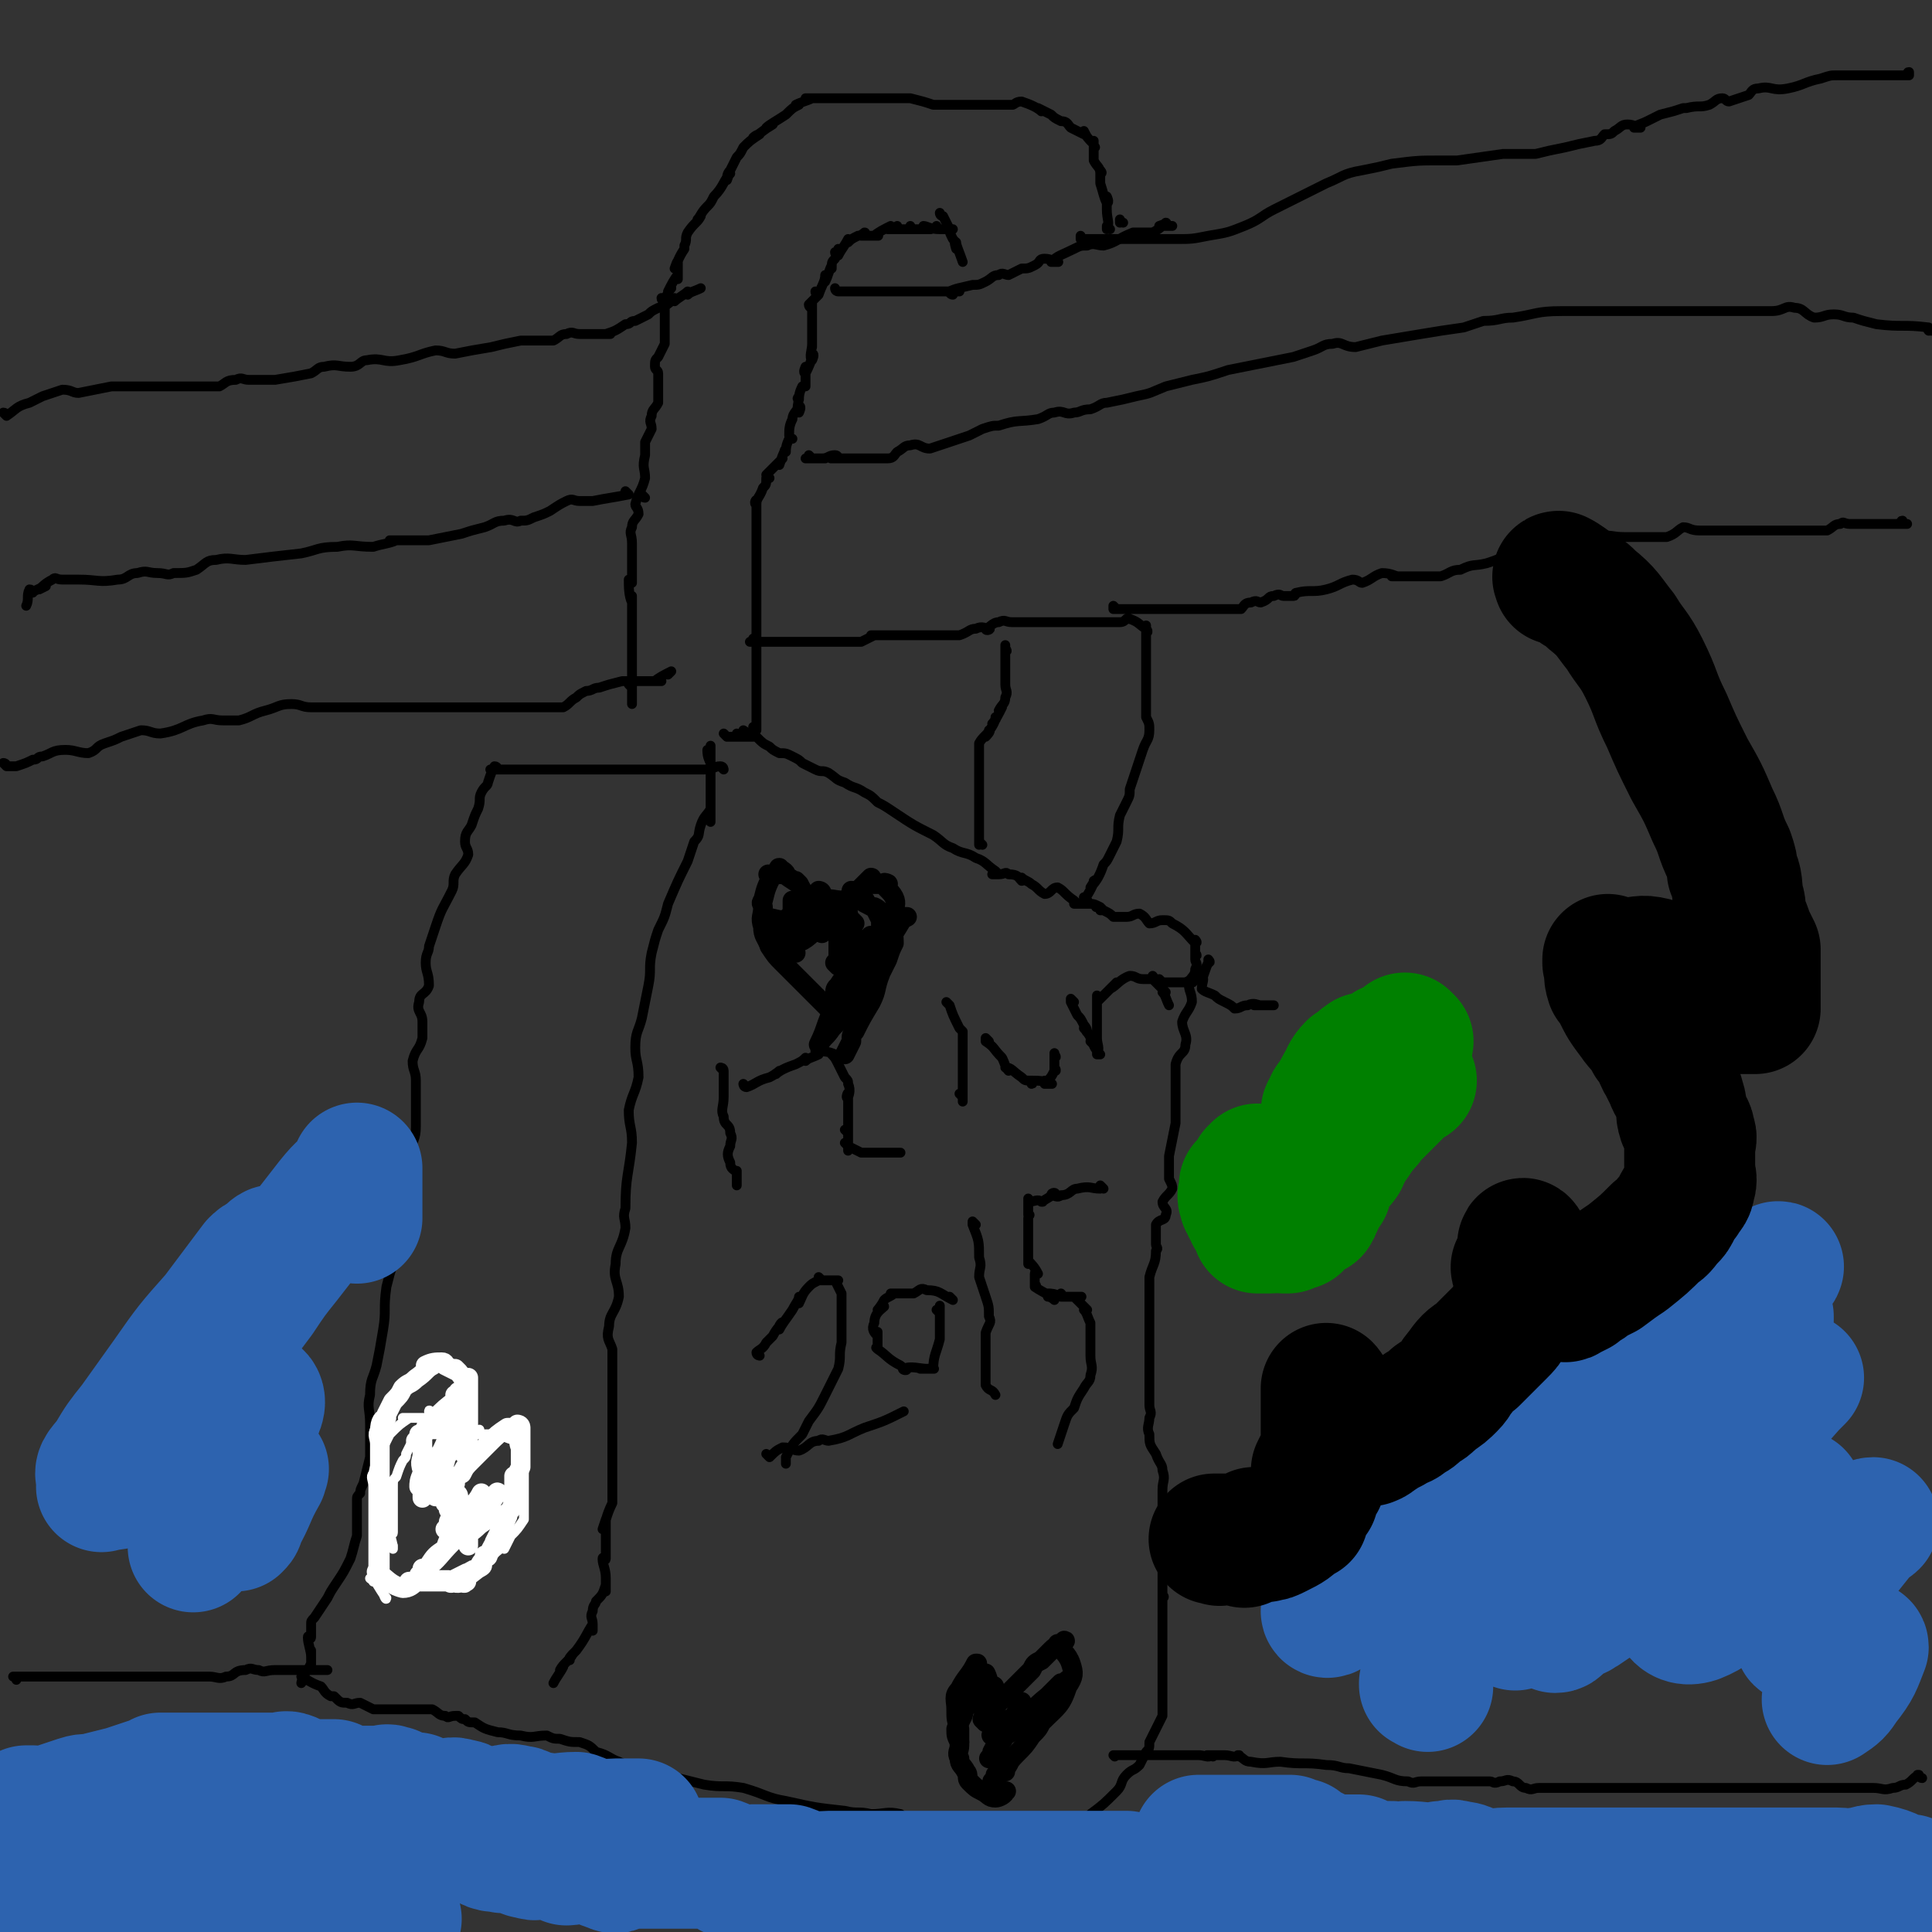 <svg viewBox='0 0 590 590' version='1.1' xmlns='http://www.w3.org/2000/svg' xmlns:xlink='http://www.w3.org/1999/xlink'><rect x="0" y="0" width="590" height="590" fill="#333333" stroke="none"/><g fill='none' stroke='#000000' stroke-width='3' stroke-linecap='round' stroke-linejoin='round'><path d='M231,223c0,0 -1,-1 -1,-1 0,0 0,0 1,1 0,0 0,0 0,0 0,0 -1,-1 -1,-1 0,0 0,0 1,1 0,0 0,0 0,0 0,0 -1,-1 -1,-1 0,0 0,0 1,1 0,0 0,0 0,0 0,0 -1,-1 -1,-1 0,0 0,0 1,1 0,0 0,0 0,0 0,0 -1,-1 -1,-1 0,0 1,1 1,1 0,-3 0,-5 0,-6 0,-1 0,2 0,2 0,-2 0,-5 0,-7 0,-1 0,2 0,2 0,-1 0,-3 0,-5 0,-2 0,-2 0,-4 0,-1 0,-1 0,-3 0,-2 0,-2 0,-3 0,-2 0,-3 0,-3 0,0 0,2 0,2 0,-2 0,-4 0,-6 0,0 0,2 0,2 0,-2 0,-4 0,-5 0,-1 0,1 0,1 0,-1 0,-2 0,-5 0,-1 0,-1 0,-3 0,-2 0,-2 0,-3 0,-2 0,-3 0,-3 0,0 0,2 0,2 0,-2 0,-4 0,-6 0,0 0,2 0,2 0,-1 0,-4 0,-5 0,-1 0,1 0,1 0,-2 0,-3 0,-5 0,0 0,1 0,1 0,-1 0,-2 0,-3 0,-2 0,-3 0,-3 0,0 0,2 0,2 0,-2 0,-4 0,-6 0,0 0,2 0,2 0,-1 0,-4 0,-5 0,-1 -1,1 0,1 0,-2 1,-2 2,-5 1,-1 1,-1 1,-3 0,0 0,0 1,0 0,0 0,0 0,0 0,0 -1,0 -1,-1 2,-2 4,-4 5,-5 0,0 -1,1 -1,2 0,0 0,0 0,0 1,-3 1,-3 2,-5 0,0 -1,1 0,1 0,-1 0,-2 1,-4 0,0 0,0 1,0 0,0 0,0 0,0 0,0 -1,0 -1,-1 0,-2 0,-3 1,-5 0,-2 2,-3 2,-4 1,0 0,2 0,2 -1,-1 0,-3 0,-5 0,0 -1,1 0,1 0,-1 0,-2 1,-4 0,0 0,0 1,0 0,0 0,0 0,0 0,-3 0,-4 0,-6 0,0 -1,2 0,2 1,-2 2,-4 2,-6 1,0 0,2 0,2 -1,-1 0,-3 0,-5 0,0 0,1 0,1 0,-2 0,-2 0,-4 0,-2 0,-2 0,-3 0,-2 0,-3 0,-3 0,0 0,1 0,2 0,0 0,0 0,0 0,-3 0,-4 0,-6 0,0 0,1 0,2 0,0 0,0 0,0 0,0 -1,0 -1,-1 1,-1 1,-1 3,-3 0,0 0,0 0,0 0,0 -1,0 -1,-1 0,0 0,1 1,1 1,-3 2,-4 2,-6 1,0 0,1 0,2 0,0 0,0 0,0 1,-2 1,-3 2,-5 0,0 0,1 0,1 0,0 0,0 0,0 0,-2 0,-2 1,-3 1,-2 1,-3 1,-3 1,0 0,1 0,2 0,0 0,0 0,0 0,0 -1,0 -1,-1 0,0 0,1 1,1 1,-2 2,-3 3,-5 0,0 0,1 0,1 0,0 0,0 0,0 1,-1 1,-1 3,-2 1,0 2,-1 2,-1 1,0 -2,1 -1,1 1,0 4,0 5,0 1,0 -2,0 -1,0 1,-1 3,-2 5,-3 0,0 -2,1 -1,1 1,0 2,0 4,0 0,0 0,0 0,0 0,0 0,0 0,0 0,0 -1,0 -1,-1 0,0 0,1 1,1 0,0 0,0 0,0 2,0 3,0 5,0 0,0 -1,0 -1,0 0,0 0,0 0,0 0,0 -1,0 -1,-1 0,0 0,1 1,1 0,0 0,0 0,0 0,0 -1,0 -1,-1 0,0 0,1 1,1 2,0 4,0 5,0 1,0 -1,0 -1,0 0,0 0,0 0,0 0,0 -1,-1 -1,-1 1,0 2,1 5,1 0,0 0,0 0,0 0,0 -1,0 -1,-1 0,0 0,1 1,1 0,0 0,0 0,0 0,0 -1,0 -1,-1 0,0 0,1 1,1 2,0 2,0 4,0 0,0 0,0 0,0 0,0 0,0 0,0 '/><path d='M343,68c0,0 -1,0 -1,-1 0,0 0,1 0,1 0,0 0,0 0,0 1,0 0,0 0,-1 0,0 0,1 0,1 '/><path d='M339,70c0,0 -1,0 -1,-1 0,0 0,1 0,1 0,0 0,0 0,0 1,0 0,0 0,-1 0,0 0,1 0,1 0,0 0,0 0,0 1,0 0,0 0,-1 0,0 0,1 0,1 0,0 0,0 0,0 1,0 0,0 0,-1 0,0 0,1 0,1 0,0 0,0 0,0 1,0 0,0 0,-1 0,0 0,1 0,1 1,-2 0,-3 0,-6 0,-2 0,-3 0,-4 0,0 1,2 0,2 -1,-2 -1,-3 -2,-6 0,-2 0,-2 0,-4 0,0 1,1 0,1 0,-2 -1,-2 -2,-4 0,0 0,0 0,0 0,-3 0,-4 0,-6 0,0 0,1 0,2 0,0 0,0 0,0 1,0 0,0 0,-1 -2,-2 -2,-2 -3,-4 0,0 0,1 0,1 0,0 0,0 0,0 -2,-1 -2,-1 -4,-2 -1,-1 -1,-2 -3,-2 -2,-1 -2,-1 -3,-2 -2,-1 -4,-2 -4,-2 -1,0 2,1 1,1 -1,-1 -3,-2 -6,-3 -2,0 -2,1 -3,1 -1,0 1,0 0,0 -1,0 -1,0 -3,0 0,0 0,0 -1,0 0,0 0,0 0,0 -2,0 -4,0 -5,0 -1,0 2,0 1,0 -1,0 -2,0 -5,0 -2,0 -2,0 -4,0 -1,0 -1,0 -3,0 -2,0 -2,0 -4,0 -3,-1 -3,-1 -7,-2 0,0 0,0 0,0 0,0 0,0 0,0 -4,0 -6,0 -8,0 0,0 3,0 3,0 -2,0 -4,0 -6,0 0,0 1,0 2,0 0,0 0,0 0,0 -3,0 -3,0 -5,0 -1,0 -1,0 -3,0 -2,0 -2,0 -4,0 -1,0 -2,0 -2,0 0,0 2,0 2,0 -3,0 -4,0 -8,0 -1,0 -2,0 -3,0 0,0 2,0 2,0 -2,1 -3,1 -5,2 0,0 1,0 1,0 -2,1 -2,1 -4,3 0,0 0,0 0,0 0,0 0,0 0,0 -3,2 -5,3 -6,4 -1,1 2,-1 2,-1 -2,1 -4,3 -6,4 0,0 1,-1 2,-1 0,0 0,0 0,0 -3,2 -3,2 -5,4 -1,2 -1,2 -2,3 -1,2 -1,2 -2,4 -1,1 -1,2 -1,3 0,0 1,-3 1,-2 -2,2 -2,4 -5,7 -1,2 -1,2 -2,3 -2,2 -2,3 -3,4 0,0 1,-1 1,-1 -1,2 -2,2 -4,5 -1,2 0,2 -1,4 0,1 0,1 0,1 0,0 0,0 0,0 -2,3 -2,4 -3,6 0,0 1,-3 1,-2 0,1 0,4 0,5 0,1 0,-1 0,-1 -1,1 -2,3 -3,5 0,0 1,-1 1,-1 -1,1 -1,2 -2,3 0,1 0,1 0,1 0,0 0,0 0,0 0,0 -1,0 -1,-1 0,0 1,1 1,1 0,2 0,4 0,5 0,1 0,0 0,-1 0,0 0,0 0,0 0,3 0,3 0,5 0,2 0,2 0,4 -1,2 -1,2 -2,4 -1,1 -1,1 -1,3 0,1 1,1 1,2 0,3 0,3 0,7 0,1 0,1 0,2 -1,2 -2,2 -2,4 -1,2 0,2 0,4 -1,2 -1,2 -2,4 0,2 0,2 0,4 -1,4 0,4 0,7 -1,4 -2,4 -3,8 0,1 1,1 1,3 -1,2 -2,2 -2,4 -1,2 0,2 0,5 0,3 0,3 0,6 0,0 0,-1 0,-1 0,1 0,1 0,3 0,0 0,0 0,0 0,2 0,2 0,4 0,0 0,0 0,0 0,0 -1,-1 -1,-1 0,2 0,5 1,7 0,0 0,-1 0,-2 0,0 0,0 0,0 0,2 0,3 0,5 0,0 0,-2 0,-1 0,1 0,2 0,4 0,2 0,2 0,3 0,0 0,0 0,1 0,0 0,0 0,0 0,3 0,4 0,6 0,0 0,-3 0,-2 0,1 0,3 0,5 0,0 0,-2 0,-1 0,1 0,3 0,4 0,1 0,0 0,0 0,1 0,1 0,3 0,0 0,0 0,1 0,0 0,0 0,0 0,0 -1,-1 -1,-1 0,0 1,0 1,1 0,3 0,3 0,5 '/><path d='M300,258c0,0 -1,-1 -1,-1 0,0 0,0 0,1 0,0 0,0 0,0 1,0 0,-1 0,-1 0,0 0,0 0,1 0,0 0,0 0,0 1,0 0,-1 0,-1 0,0 0,0 0,1 0,0 0,0 0,0 1,0 0,-1 0,-1 0,0 0,0 0,1 0,0 0,0 0,0 0,-3 0,-3 0,-6 0,-2 0,-2 0,-4 0,-1 0,-1 0,-3 0,-2 0,-2 0,-4 0,-2 0,-2 0,-4 0,-4 0,-4 0,-8 0,-1 0,-1 0,-2 1,-2 3,-3 3,-4 1,0 -1,2 -1,2 1,-2 3,-4 3,-6 1,0 -1,2 -1,2 1,-1 2,-3 3,-5 0,0 -1,1 -1,1 1,-2 2,-2 2,-4 1,-2 0,-2 0,-4 0,0 0,0 0,0 0,0 0,0 0,0 0,-4 0,-6 0,-7 0,-1 0,2 0,2 0,-2 0,-5 0,-7 0,0 0,1 0,2 0,0 0,0 0,0 1,0 0,-1 0,-1 0,0 0,1 0,1 '/><path d='M332,275c0,0 -1,-1 -1,-1 0,0 0,0 0,1 0,0 0,0 0,0 1,0 0,-1 0,-1 0,0 0,0 0,1 0,0 0,0 0,0 1,0 0,-1 0,-1 0,0 0,0 0,1 0,0 0,0 0,0 2,-3 3,-5 3,-6 1,-1 -1,2 -1,2 2,-2 3,-4 4,-7 1,-1 1,-1 2,-3 1,-2 1,-2 2,-4 1,-4 0,-4 1,-8 1,-2 1,-2 2,-4 1,-2 1,-2 1,-4 1,-3 1,-3 2,-6 1,-3 1,-3 2,-6 1,-3 2,-3 2,-6 0,-2 0,-2 -1,-4 0,-1 0,-2 0,-3 0,0 0,1 0,1 0,-2 0,-2 0,-4 0,-2 0,-2 0,-3 0,-2 0,-3 0,-3 0,0 0,1 0,2 0,0 0,0 0,0 0,-3 0,-4 0,-6 0,0 0,2 0,2 0,-1 0,-3 0,-5 0,0 0,1 0,1 0,-2 0,-2 0,-4 0,-2 0,-2 0,-3 0,-2 0,-3 0,-3 0,0 0,1 0,2 0,0 0,0 0,0 1,0 0,-1 0,-1 0,0 0,1 0,1 0,0 0,0 0,0 1,0 0,-1 0,-1 0,0 0,1 0,1 0,0 0,0 0,0 1,0 0,-1 0,-1 0,0 0,1 0,1 0,0 0,0 0,0 1,0 0,0 0,-1 -2,-1 -2,-2 -5,-3 -1,-1 -1,1 -3,1 -2,0 -2,0 -4,0 -4,0 -4,0 -8,0 -3,0 -3,0 -5,0 -2,0 -2,0 -4,0 -3,0 -3,0 -6,0 -3,0 -3,0 -6,0 -2,0 -2,-1 -4,0 -2,0 -3,2 -4,2 0,1 2,0 1,0 -1,0 -2,-1 -4,0 -2,0 -2,1 -5,2 -2,0 -2,0 -4,0 -2,0 -2,0 -4,0 -2,0 -2,0 -5,0 -2,0 -2,0 -3,0 -2,0 -2,0 -4,0 -2,0 -2,0 -4,0 -1,0 -2,0 -3,0 0,0 1,0 1,0 -2,1 -2,1 -4,2 -2,0 -2,0 -4,0 -1,0 -1,0 -2,0 -2,0 -2,0 -4,0 -2,0 -2,0 -4,0 -2,0 -2,0 -4,0 -2,0 -2,0 -4,0 -1,0 -2,0 -3,0 0,0 1,0 1,0 -2,0 -2,0 -4,0 -2,0 -2,0 -4,0 -1,0 -2,0 -2,0 0,0 1,0 2,0 0,0 0,0 0,0 0,0 -1,-1 -1,-1 0,0 0,1 1,1 0,0 0,0 0,0 0,0 -1,-1 -1,-1 0,0 0,1 1,1 '/><path d='M341,186c0,0 -1,-1 -1,-1 0,0 0,1 0,1 0,0 0,0 0,0 1,0 0,-1 0,-1 0,0 0,1 0,1 0,0 0,0 0,0 1,0 0,-1 0,-1 0,0 0,1 0,1 0,0 0,0 0,0 1,0 0,-1 0,-1 0,0 0,1 0,1 0,0 0,0 0,0 1,0 0,-1 0,-1 0,0 0,1 0,1 0,0 0,0 0,0 3,0 3,0 7,0 1,0 2,0 3,0 0,0 -1,0 -1,0 2,0 3,0 5,0 0,0 0,0 0,0 4,0 4,0 8,0 1,0 1,0 3,0 2,0 2,0 4,0 3,0 3,0 5,0 2,0 2,0 5,0 1,-1 1,-2 3,-2 2,-1 2,0 3,0 3,-1 2,-2 4,-2 2,-1 2,0 3,0 2,0 2,0 3,0 1,0 0,-1 1,-1 4,-1 5,0 9,-1 4,-1 4,-2 8,-3 2,0 2,1 3,1 0,0 0,0 0,0 3,-1 3,-2 6,-3 3,0 4,1 5,1 0,0 -2,0 -2,0 2,0 4,0 7,0 2,0 2,0 3,0 3,0 3,0 5,0 3,-1 3,-2 6,-2 4,-2 4,-1 8,-2 3,-1 3,-1 5,-2 2,0 2,-1 3,-1 2,0 2,1 4,1 2,-1 2,-3 4,-3 2,-1 2,1 4,1 2,-1 2,-2 4,-3 3,0 3,1 5,1 2,-1 2,-2 4,-2 5,-1 5,0 9,0 3,0 3,0 5,0 2,0 2,0 3,0 3,0 3,0 5,0 3,-1 3,-2 5,-3 2,0 2,1 5,1 2,0 2,0 4,0 2,0 2,0 5,0 1,0 1,0 3,0 4,0 4,0 7,0 2,0 2,0 3,0 1,0 1,0 3,0 2,0 2,0 5,0 2,0 2,0 5,0 2,0 2,0 4,0 2,-1 2,-2 4,-2 1,-1 1,0 3,0 4,0 4,0 7,0 1,0 1,0 1,0 0,0 0,0 0,0 3,0 4,0 6,0 0,0 -2,0 -2,0 1,0 4,0 5,0 1,0 0,0 -1,0 0,0 0,0 0,0 0,0 0,-1 0,-1 -1,0 0,1 0,1 0,0 0,0 0,0 0,0 0,-1 0,-1 -1,0 0,1 0,1 0,0 0,0 0,0 0,0 0,-1 0,-1 -1,0 0,1 0,1 0,0 0,0 0,0 '/><path d='M590,101c-1,0 -1,0 -1,-1 -1,0 0,1 0,1 0,0 0,0 0,0 0,0 0,0 0,-1 -1,0 0,1 0,1 0,0 0,0 0,0 0,0 0,0 0,-1 -1,0 0,1 0,1 0,0 0,0 0,0 0,0 0,0 0,-1 -1,0 0,1 0,1 0,0 0,0 0,0 0,0 0,-1 0,-1 -8,-1 -8,0 -16,-1 -4,-1 -4,-1 -7,-2 -3,0 -3,-1 -6,-1 -3,0 -3,1 -6,1 -3,-1 -3,-3 -6,-3 -3,-1 -3,1 -7,1 -3,0 -3,0 -6,0 -4,0 -4,0 -7,0 -3,0 -3,0 -7,0 -4,0 -4,0 -9,0 -1,0 -1,0 -1,0 0,0 0,0 0,0 -3,0 -3,0 -7,0 -2,0 -2,0 -5,0 -3,0 -3,0 -6,0 -3,0 -3,0 -6,0 -2,0 -2,0 -5,0 -3,0 -3,0 -5,0 -8,0 -8,1 -15,2 -4,0 -4,1 -9,1 -3,1 -3,1 -6,2 -7,1 -7,1 -13,2 -6,1 -6,1 -12,2 -4,1 -4,1 -8,2 -4,0 -4,-2 -7,-1 -3,0 -3,1 -6,2 -3,1 -3,1 -6,2 -10,2 -10,2 -20,4 -6,2 -6,2 -11,3 -4,1 -4,1 -8,2 -5,2 -4,2 -9,3 -4,1 -4,1 -9,2 -2,0 -2,1 -5,2 -3,0 -3,1 -5,1 -3,1 -3,-1 -6,0 -2,0 -2,1 -5,2 -6,1 -6,0 -12,2 -2,0 -2,0 -5,1 -2,1 -2,1 -4,2 -3,1 -3,1 -6,2 -3,1 -3,1 -6,2 -3,0 -3,-2 -6,-1 -2,0 -2,1 -4,2 -1,1 -1,2 -3,2 -2,0 -2,0 -4,0 -2,0 -2,0 -3,0 -2,0 -2,0 -3,0 -2,0 -3,0 -3,0 0,0 2,0 2,0 -2,0 -5,0 -6,0 -1,0 1,0 2,0 0,0 0,0 0,0 0,0 0,-1 -1,-1 -2,0 -2,1 -4,1 0,0 1,0 1,0 -2,0 -2,0 -3,0 -2,0 -3,0 -3,0 0,0 1,0 2,0 0,0 0,0 0,0 0,0 -1,-1 -1,-1 '/><path d='M197,152c0,0 -1,-1 -1,-1 0,0 0,1 1,1 0,0 0,0 0,0 '/><path d='M192,151c0,0 -1,-1 -1,-1 0,0 0,1 1,1 0,0 0,0 0,0 0,0 -1,-1 -1,-1 0,0 0,1 1,1 0,0 0,0 0,0 0,0 -1,-1 -1,-1 0,0 0,1 1,1 0,0 0,0 0,0 0,0 -1,-1 -1,-1 0,0 0,1 1,1 0,0 0,0 0,0 0,0 -1,-1 -1,-1 0,0 1,1 1,1 -5,1 -6,1 -11,2 -2,0 -2,0 -4,0 -2,0 -2,-1 -4,0 -2,1 -2,1 -5,3 -2,1 -2,1 -5,2 -2,1 -2,1 -4,1 -2,1 -2,-1 -5,0 -3,0 -3,1 -6,2 -4,1 -4,1 -7,2 -5,1 -5,1 -10,2 -3,0 -3,0 -5,0 -2,0 -2,0 -3,0 -2,0 -3,0 -4,0 0,0 2,0 2,0 -2,1 -4,1 -7,2 -6,0 -6,-1 -11,0 -6,0 -6,1 -11,2 -9,1 -9,1 -17,2 -4,0 -5,-1 -9,0 -3,0 -3,1 -6,3 -3,1 -3,1 -7,1 -2,1 -2,0 -5,0 -3,0 -3,-1 -6,0 -3,0 -3,2 -6,2 -6,1 -6,0 -12,0 -3,0 -3,0 -5,0 -2,0 -2,-1 -3,0 -2,1 -3,2 -4,3 0,0 2,-1 2,-1 -1,0 -4,2 -5,2 -1,1 0,0 1,0 0,0 0,0 0,0 0,0 0,-1 -1,-1 0,0 1,1 1,1 0,0 0,0 0,0 0,0 0,-1 -1,-1 0,0 1,1 1,1 0,0 0,0 0,0 0,0 0,-1 -1,-1 0,0 1,1 1,1 0,0 0,0 0,0 0,0 0,-1 -1,-1 -1,2 0,3 -1,5 '/><path d='M2,234c0,0 0,-1 -1,-1 0,0 1,0 1,1 0,0 0,0 0,0 0,0 0,-1 -1,-1 0,0 1,0 1,1 0,0 0,0 0,0 0,0 0,-1 -1,-1 0,0 1,0 1,1 0,0 0,0 0,0 0,0 0,-1 -1,-1 0,0 1,0 1,1 0,0 0,0 0,0 0,0 0,-1 -1,-1 0,0 1,1 1,1 2,0 2,0 3,0 3,-1 3,-1 5,-2 2,0 1,-1 3,-1 3,-1 3,-2 7,-2 3,0 4,1 7,1 3,-1 2,-2 5,-3 3,-1 3,-1 5,-2 3,-1 3,-1 6,-2 3,0 3,1 6,1 7,-1 7,-3 13,-4 3,-1 3,0 6,0 3,0 3,0 5,0 4,-1 4,-2 8,-3 4,-1 4,-2 8,-2 3,0 3,1 6,1 3,0 3,0 7,0 2,0 2,0 5,0 2,0 2,0 4,0 5,0 5,0 11,0 2,0 2,0 4,0 2,0 2,0 4,0 3,0 3,0 5,0 2,0 2,0 4,0 1,0 2,0 3,0 0,0 -2,0 -1,0 2,0 3,0 5,0 1,0 -1,0 0,0 3,0 3,0 7,0 2,0 2,0 4,0 1,0 1,0 3,0 2,0 2,0 4,0 2,0 2,0 5,0 1,0 2,0 3,0 2,-1 2,-2 4,-3 1,-1 1,-1 3,-2 2,0 2,-1 4,-1 3,-1 3,-1 7,-2 2,0 2,0 4,0 1,0 2,0 2,0 1,0 -2,0 -1,0 2,0 5,0 7,0 0,0 -3,0 -2,0 1,-1 3,-2 5,-3 0,0 -1,1 -1,1 '/><path d='M2,127c0,0 0,-1 -1,-1 0,0 1,1 1,1 0,0 0,0 0,0 0,0 0,-1 -1,-1 0,0 1,1 1,1 0,0 0,0 0,0 0,0 0,-1 -1,-1 0,0 1,1 1,1 0,0 0,0 0,0 0,0 0,-1 -1,-1 0,0 1,1 1,1 3,-2 3,-3 7,-4 2,-1 2,-1 4,-2 3,-1 3,-1 6,-2 3,0 3,1 5,1 5,-1 5,-1 10,-2 2,0 2,0 4,0 1,0 1,0 3,0 2,0 2,0 5,0 3,0 3,0 5,0 2,0 2,0 5,0 2,0 2,0 4,0 2,0 2,0 4,0 1,0 1,0 3,0 2,-1 2,-2 5,-2 2,-1 2,0 4,0 4,0 4,0 8,0 6,-1 6,-1 11,-2 2,-1 2,-2 4,-2 4,-1 4,0 8,0 3,0 3,-2 5,-2 5,-1 5,1 10,0 6,-1 6,-2 11,-3 3,0 3,1 6,1 5,-1 5,-1 11,-2 4,-1 4,-1 9,-2 4,0 4,0 8,0 1,0 1,0 2,0 2,-1 2,-2 4,-2 2,-1 2,0 4,0 2,0 2,0 3,0 0,0 0,0 1,0 0,0 0,0 0,0 3,0 4,0 5,0 1,0 0,0 -1,0 0,0 0,0 0,0 3,-1 3,-1 6,-3 2,0 1,-1 3,-1 2,-1 2,-1 4,-2 1,-1 1,-1 3,-2 0,0 0,0 1,0 0,0 0,0 0,0 2,-1 3,-2 4,-3 1,0 -1,1 0,1 1,-1 3,-2 4,-3 1,0 -1,1 0,1 1,-1 2,-1 4,-2 0,0 0,0 0,0 '/><path d='M256,89c0,0 -1,0 -1,-1 0,0 0,1 1,1 0,0 0,0 0,0 0,0 -1,0 -1,-1 0,0 0,1 1,1 0,0 0,0 0,0 0,0 -1,0 -1,-1 0,0 0,1 1,1 0,0 0,0 0,0 0,0 -1,0 -1,-1 0,0 0,1 1,1 0,0 0,0 0,0 3,0 3,0 6,0 2,0 2,0 5,0 2,0 2,0 4,0 2,0 2,0 4,0 2,0 2,0 4,0 1,0 1,0 3,0 2,0 3,0 4,0 0,0 -3,0 -2,0 1,0 4,0 5,0 1,0 -2,0 -1,0 1,0 2,0 5,0 '/><path d='M331,73c0,0 -1,0 -1,-1 0,0 0,1 0,1 0,0 0,0 0,0 1,0 0,0 0,-1 0,0 0,1 0,1 0,0 0,0 0,0 1,0 0,0 0,-1 0,0 0,1 0,1 0,0 0,0 0,0 3,0 3,0 6,0 4,0 4,0 9,0 3,0 3,0 5,0 2,0 2,0 4,0 2,0 2,0 5,0 5,0 5,0 10,-1 6,-1 6,-1 11,-3 5,-2 5,-3 9,-5 8,-4 8,-4 16,-8 5,-2 5,-3 11,-4 5,-1 5,-1 9,-2 8,-1 8,-1 15,-1 3,0 3,0 5,0 7,-1 7,-1 14,-2 5,0 5,0 10,0 4,-1 4,-1 9,-2 4,-1 4,-1 9,-2 2,0 2,-1 3,-2 2,0 2,0 3,-1 2,-1 2,-2 4,-2 2,0 3,1 4,1 0,0 -2,0 -2,0 1,-1 2,-1 4,-2 2,-1 2,-1 4,-2 4,-1 4,-1 7,-2 1,0 1,0 1,0 4,-1 4,0 7,-1 2,-1 2,-2 4,-2 1,0 1,1 2,1 3,-1 3,-1 6,-2 1,-1 1,-2 3,-2 4,-1 4,1 9,0 5,-1 5,-2 10,-3 3,-1 3,-1 5,-1 5,0 5,0 10,0 4,0 4,0 8,0 2,0 2,0 3,0 1,0 1,0 1,0 0,0 0,0 0,0 0,0 0,0 0,-1 -1,0 0,1 0,1 '/><path d='M291,90c0,0 -1,0 -1,-1 0,0 0,1 1,1 0,0 0,0 0,0 0,0 -1,0 -1,-1 0,0 0,1 1,1 0,0 0,0 0,0 0,0 -1,0 -1,-1 0,0 0,1 1,1 0,0 0,0 0,0 0,0 -1,0 -1,-1 0,0 0,1 1,1 0,0 0,0 0,0 0,0 -1,0 -1,-1 2,-1 3,-1 7,-2 2,0 2,0 4,-1 2,-1 2,-2 4,-2 1,-1 2,0 3,0 2,-1 2,-1 4,-2 2,0 2,0 4,-1 2,-1 1,-2 3,-2 2,0 3,1 4,1 1,0 -2,0 -2,0 2,-2 3,-2 7,-4 2,-1 2,-1 4,-1 2,-1 3,0 5,0 4,-1 4,-2 9,-4 1,0 1,0 3,0 2,0 2,0 3,0 2,-1 3,-2 4,-3 1,0 -2,1 -2,1 1,0 2,0 4,0 0,0 0,0 0,0 '/><path d='M221,235c0,0 -1,-1 -1,-1 0,0 0,0 1,1 0,0 0,0 0,0 0,0 -1,-1 -1,-1 0,0 0,0 1,1 0,0 0,0 0,0 0,0 -1,-1 -1,-1 0,0 0,0 1,1 0,0 0,0 0,0 0,0 -1,-1 -1,-1 0,0 0,0 1,1 0,0 0,0 0,0 0,0 0,-1 -1,-1 -2,0 -2,1 -5,1 -4,0 -4,0 -8,0 -2,0 -2,0 -3,0 -2,0 -2,0 -4,0 -5,0 -5,0 -11,0 -6,0 -6,0 -11,0 -5,0 -5,0 -10,0 -4,0 -4,0 -8,0 -2,0 -2,0 -3,0 -4,0 -5,0 -7,0 -1,0 1,0 2,0 0,0 0,0 0,0 0,0 -1,-1 -1,-1 0,0 0,0 1,1 0,0 0,0 0,0 0,0 -1,-1 -1,-1 0,0 0,0 1,1 0,0 0,0 0,0 0,0 -1,-1 -1,-1 0,0 0,0 1,1 0,0 0,0 0,0 0,0 -1,-1 -1,-1 0,0 0,0 1,1 0,0 0,0 0,0 0,0 -1,-1 -1,-1 0,0 0,0 1,1 0,0 0,0 0,0 0,0 -1,-1 -1,-1 0,0 0,0 1,1 0,0 0,0 0,0 0,0 0,-1 -1,-1 -1,2 -1,2 -2,5 0,1 -1,1 -2,3 -1,2 0,2 -1,5 -1,2 -1,2 -2,5 -1,2 -2,2 -2,5 0,2 1,2 1,4 -1,3 -2,3 -4,6 -1,2 0,3 -1,5 -3,6 -3,5 -5,11 -1,3 -1,3 -2,6 0,2 -1,2 -1,5 0,3 1,3 1,7 -1,3 -3,2 -3,5 -1,3 1,3 1,6 0,3 0,3 0,5 -1,4 -2,3 -3,7 0,3 1,3 1,6 0,7 0,7 0,14 0,4 -1,4 -2,8 0,3 0,3 -1,7 -1,5 -2,5 -2,10 0,4 1,4 1,9 -1,4 -2,4 -3,8 -1,3 -1,3 -2,7 -1,7 0,7 -1,13 -1,6 -1,6 -2,11 -1,4 -2,4 -2,9 -1,4 0,4 0,9 0,1 0,1 0,2 0,2 0,2 0,4 0,2 0,2 0,4 -1,4 -1,4 -2,8 -1,2 -1,2 -1,3 -1,1 -1,1 -1,2 0,3 0,3 0,5 0,3 0,3 0,6 -1,3 -1,4 -2,7 -2,4 -2,4 -4,7 -2,3 -2,3 -3,5 -2,3 -2,3 -4,6 -1,1 -1,1 -1,2 0,0 0,0 0,0 0,2 0,2 0,4 0,0 0,0 0,0 0,1 -1,-1 -1,0 0,2 1,4 1,6 0,0 0,-2 0,-2 0,2 0,3 0,5 0,0 0,0 0,-1 0,0 0,0 0,0 -1,2 -1,2 -2,3 0,2 -1,3 -1,3 0,0 0,-1 1,-2 0,0 0,0 0,0 0,1 0,0 -1,0 0,0 1,0 1,0 0,0 0,0 0,0 0,1 0,0 -1,0 0,0 1,0 1,0 0,0 0,0 0,0 0,1 0,0 -1,0 0,0 1,0 1,0 0,0 0,0 0,0 0,1 0,0 -1,0 0,0 1,0 1,0 0,0 0,0 0,0 0,1 0,0 -1,0 0,0 1,0 1,0 0,0 0,0 0,0 0,1 0,0 -1,0 0,0 1,0 1,0 0,0 0,0 0,0 0,1 0,0 -1,0 0,0 1,0 1,0 0,0 0,0 0,0 0,1 -1,0 -1,0 2,1 3,2 6,3 1,1 1,2 3,3 0,0 0,0 1,0 2,2 2,2 4,2 2,1 2,0 4,0 0,0 0,0 0,0 2,1 2,1 4,2 0,0 0,0 0,0 4,0 4,0 7,0 1,0 1,0 2,0 3,0 3,0 7,0 1,0 1,0 2,0 2,1 2,2 4,2 1,1 1,0 3,0 0,0 0,0 1,0 1,1 1,1 2,1 1,1 1,1 3,1 3,2 3,2 7,3 3,0 3,1 7,1 4,1 4,0 8,0 2,1 2,1 4,1 3,1 3,1 6,1 3,1 3,1 5,3 4,1 4,2 7,3 4,2 4,1 8,2 5,1 5,2 10,3 4,1 4,1 8,2 6,1 6,0 12,1 7,2 7,3 13,4 9,2 9,2 18,3 4,1 4,0 8,1 4,0 5,-1 9,0 1,1 1,2 3,2 1,2 2,1 4,2 0,0 0,0 0,0 1,0 1,0 1,0 2,0 3,0 4,0 0,0 -2,0 -1,0 2,0 3,0 6,0 7,0 7,0 14,0 6,0 6,0 13,0 3,0 3,0 6,0 0,0 0,0 0,0 3,0 4,0 5,0 1,0 0,0 -1,0 0,0 0,0 0,0 1,1 0,0 0,0 0,0 0,0 0,0 0,0 0,0 0,0 1,1 0,0 0,0 0,0 0,0 0,0 0,0 0,0 0,0 1,1 0,0 0,0 0,0 0,0 0,0 0,0 0,0 0,0 1,1 0,0 0,0 0,0 0,0 0,0 0,0 0,0 0,0 1,1 0,0 0,0 0,0 0,0 0,0 0,0 0,0 0,0 1,1 0,0 0,0 0,0 0,1 0,0 2,-1 2,-1 4,-3 0,0 0,0 0,-1 0,0 0,0 0,0 4,-3 4,-3 8,-7 2,-2 1,-3 3,-5 2,-2 2,-1 4,-3 1,-2 1,-2 2,-4 1,-1 1,-1 1,-3 1,-2 1,-2 2,-4 1,-2 1,-2 2,-4 0,0 0,0 0,0 0,0 0,0 0,-1 0,-2 0,-2 0,-4 0,-3 0,-3 0,-7 0,-4 0,-4 0,-7 0,0 0,0 0,-1 0,-3 0,-3 0,-7 0,-2 0,-2 0,-3 0,0 0,0 0,0 0,-1 0,-1 0,-3 0,0 0,0 0,0 0,-2 0,-2 0,-4 0,0 0,0 0,0 1,1 0,1 0,0 0,-3 0,-4 0,-5 0,-1 0,2 0,1 0,-1 0,-3 0,-5 0,0 0,2 0,1 0,-1 0,-2 0,-5 0,-3 0,-3 0,-5 0,-4 0,-4 0,-8 0,-2 0,-2 0,-4 0,-1 0,-1 0,-2 0,-3 1,-3 0,-6 0,-2 -1,-2 -2,-5 -2,-3 -2,-3 -2,-6 -1,-2 0,-3 0,-5 1,-2 0,-2 0,-4 0,-3 0,-3 0,-6 0,-2 0,-2 0,-4 0,-4 0,-4 0,-8 0,-1 0,-1 0,-2 0,-2 0,-2 0,-4 0,-2 0,-3 0,-4 0,-1 0,2 0,2 0,-2 0,-4 0,-6 0,0 0,2 0,2 0,-2 0,-3 0,-6 0,-2 0,-2 0,-3 1,-4 2,-4 2,-8 1,-1 0,-1 0,-2 0,-3 0,-3 0,-6 1,-2 3,-1 3,-3 1,-2 -1,-2 -1,-4 1,-2 2,-2 3,-4 0,-1 0,-1 -1,-3 0,-2 0,-2 0,-4 0,-2 0,-2 0,-3 1,-5 1,-5 2,-10 0,-2 0,-2 0,-4 0,-2 0,-2 0,-4 0,-3 0,-3 0,-6 0,-2 0,-2 0,-4 1,-4 3,-3 3,-6 1,-3 -1,-4 -1,-7 1,-3 2,-3 3,-6 0,-3 -1,-3 -1,-6 1,-2 2,-2 2,-4 1,-2 0,-2 0,-3 0,-2 0,-3 0,-3 0,0 0,1 0,2 0,0 0,0 0,0 1,0 0,-1 0,-1 0,0 0,0 0,1 0,0 0,0 0,0 1,0 0,-1 0,-1 0,0 0,0 0,1 0,0 0,0 0,0 1,0 0,-1 0,-1 0,0 0,0 0,1 0,0 0,0 0,0 1,0 0,-1 0,-1 0,0 0,0 0,1 0,0 0,0 0,0 1,0 0,-1 0,-1 0,0 0,0 0,1 0,0 0,0 0,0 1,0 0,-1 0,-1 0,0 0,0 0,1 0,0 0,0 0,0 1,0 0,-1 0,-1 0,0 0,0 0,1 0,0 0,0 0,0 0,-2 0,-2 0,-4 0,0 0,0 0,0 1,0 0,-1 0,-1 0,0 1,1 0,1 -3,-3 -3,-4 -7,-6 -1,-1 -1,-1 -3,-1 -2,0 -2,1 -4,1 -1,-1 -1,-2 -3,-3 -2,0 -2,1 -4,1 -2,0 -2,0 -4,0 -1,-1 -1,-1 -3,-2 -1,-1 -2,-1 -2,-1 -1,0 1,0 1,1 0,0 0,0 0,0 1,0 0,-1 0,-1 0,0 0,0 0,1 0,0 0,0 0,0 1,0 1,0 0,-1 -2,-1 -2,-1 -4,-1 0,0 0,0 0,0 1,0 0,-1 0,-1 0,0 0,0 0,1 0,0 0,0 0,0 1,0 0,-1 0,-1 0,0 1,1 0,1 -1,0 -2,0 -4,0 0,0 0,0 0,0 0,0 0,0 0,0 1,0 0,-1 0,-1 0,0 0,0 0,1 0,0 0,0 0,0 1,0 0,-1 0,-1 0,0 0,0 0,1 0,0 0,0 0,0 1,0 0,-1 0,-1 0,0 0,0 0,1 0,0 0,0 0,0 1,0 0,-1 0,-1 0,0 0,0 0,1 0,0 0,0 0,0 1,0 0,-1 0,-1 0,0 0,0 0,1 0,0 0,0 0,0 1,0 0,-1 0,-1 0,0 0,0 0,1 0,0 0,0 0,0 1,0 0,-1 0,-1 0,0 0,0 0,1 0,0 0,0 0,0 1,0 0,-1 0,-1 0,0 0,0 0,1 0,0 0,0 0,0 1,0 0,-1 0,-1 0,0 0,0 0,1 0,0 0,0 0,0 1,0 1,0 0,-1 -3,-2 -3,-3 -5,-4 -2,0 -2,2 -4,2 -2,-1 -2,-2 -4,-3 -1,-1 -2,-1 -3,-2 0,0 1,1 0,1 -1,-1 -1,-2 -4,-2 -1,-1 -1,0 -3,0 -1,0 -2,0 -2,0 0,0 1,0 1,0 0,0 0,0 0,0 1,0 1,0 0,-1 -3,-2 -3,-3 -6,-4 -3,-2 -4,-1 -7,-3 -3,-1 -3,-2 -6,-4 -6,-3 -6,-3 -12,-7 -3,-2 -3,-2 -5,-3 -2,-2 -2,-2 -4,-3 -3,-2 -3,-1 -6,-3 -3,-1 -2,-1 -5,-3 -2,-1 -2,0 -4,-1 -2,-1 -2,-1 -4,-2 -1,-1 -1,-1 -3,-2 -2,-1 -2,-1 -4,-1 -2,-1 -2,-1 -3,-2 -2,-1 -2,-1 -4,-3 -2,-1 -3,-1 -4,-2 0,0 3,2 3,2 -2,0 -5,0 -6,0 -1,0 1,0 2,0 0,0 0,0 0,0 0,0 -1,-1 -1,-1 0,0 1,1 1,1 -2,0 -2,0 -4,0 0,0 0,0 0,0 0,0 -1,-1 -1,-1 0,0 0,0 1,1 0,0 0,0 0,0 0,0 -1,-1 -1,-1 '/><path d='M217,251c0,0 -1,-1 -1,-1 0,0 0,0 1,1 0,0 0,0 0,0 0,0 -1,-1 -1,-1 0,0 0,0 1,1 0,0 0,0 0,0 0,0 -1,-1 -1,-1 0,0 0,0 1,1 0,0 0,0 0,0 0,0 -1,-1 -1,-1 0,0 0,0 1,1 0,0 0,0 0,0 0,0 -1,-1 -1,-1 0,0 0,0 1,1 0,0 0,0 0,0 0,0 -1,-1 -1,-1 0,0 0,0 1,1 0,0 0,0 0,0 0,0 -1,-1 -1,-1 0,0 1,1 1,1 0,-2 0,-3 0,-6 0,-1 0,-1 0,-3 0,-2 0,-2 0,-4 0,0 0,1 0,1 0,-2 0,-3 0,-5 0,0 0,0 0,0 0,-3 0,-5 0,-6 0,-1 0,1 0,2 0,0 0,0 0,0 0,0 -1,-1 -1,-1 0,0 0,0 1,1 0,0 0,0 0,0 0,0 -1,-1 -1,-1 0,1 0,2 1,4 0,1 0,2 0,3 0,0 0,-3 0,-2 0,1 0,3 0,5 0,2 0,2 0,4 0,2 0,2 0,4 -1,2 -2,2 -3,5 -1,3 0,3 -2,5 -1,3 -1,3 -2,6 -3,6 -3,6 -6,13 -1,4 -1,4 -3,8 -1,3 -1,3 -2,7 -1,5 0,5 -1,10 -1,5 -1,5 -2,10 -1,4 -2,4 -2,9 0,4 1,4 1,9 -1,5 -2,5 -3,10 0,5 1,5 1,10 -1,10 -2,10 -2,20 -1,3 0,3 0,6 -1,6 -3,6 -3,11 -1,5 1,5 1,10 -1,5 -3,5 -3,9 -1,4 0,4 1,7 0,2 0,2 0,5 0,2 0,2 0,5 0,2 0,2 0,5 0,2 0,2 0,4 0,1 0,1 0,2 0,2 0,3 0,3 0,1 0,-2 0,-1 0,2 0,3 0,7 0,1 0,1 0,3 0,2 0,2 0,3 0,2 0,2 0,4 0,2 0,2 0,4 0,2 0,2 0,3 0,0 0,0 0,0 -2,4 -2,6 -3,8 0,0 1,-3 1,-3 0,2 0,5 0,6 0,1 0,-2 0,-2 0,1 0,2 0,4 0,0 0,0 0,0 0,2 0,2 0,4 0,0 0,0 0,0 0,1 -1,-1 -1,0 0,2 1,3 1,6 0,2 0,3 0,4 0,0 0,-1 0,-2 0,0 0,0 0,0 -1,3 -1,3 -3,5 0,1 -1,1 -1,3 -1,2 0,2 0,4 0,1 0,2 0,2 0,0 0,-2 0,-2 -2,3 -2,4 -5,8 -1,1 -2,2 -2,3 -1,0 1,-2 1,-2 -1,2 -3,3 -4,5 0,0 1,-1 1,-1 -1,2 -2,3 -3,5 0,0 0,0 0,0 '/></g>
<g fill='none' stroke='#FFFFFF' stroke-width='3' stroke-linecap='round' stroke-linejoin='round'><path d='M146,438c0,0 -1,-1 -1,-1 0,0 0,0 1,1 0,0 0,0 0,0 0,0 -1,-1 -1,-1 0,0 0,0 1,1 0,0 0,0 0,0 0,0 -1,-1 -1,-1 0,0 0,0 1,1 0,0 0,0 0,0 0,0 -1,-1 -1,-1 0,0 0,0 1,1 0,0 0,0 0,0 0,0 -1,-1 -1,-1 0,0 0,0 1,1 0,0 0,0 0,0 0,0 -1,-1 -1,-1 0,0 0,0 1,1 0,0 0,0 0,0 0,0 -1,-1 -1,-1 0,0 0,0 1,1 0,0 0,0 0,0 0,0 -1,-1 -1,-1 0,0 0,0 1,1 0,0 0,0 0,0 0,0 0,-1 -1,-1 -2,0 -3,0 -5,1 0,0 2,0 2,0 -1,0 -3,0 -5,0 0,0 1,0 1,0 -1,0 -2,0 -4,0 0,0 0,0 0,0 0,0 0,0 0,0 0,0 -1,-1 -1,-1 0,0 1,0 1,1 0,0 0,0 0,0 -3,0 -3,0 -5,0 0,0 0,0 1,0 0,0 0,0 0,0 -2,1 -2,1 -4,2 -1,2 -1,2 -2,4 0,1 0,1 -1,2 -1,2 -1,2 -2,5 -1,1 -1,1 -1,3 0,1 0,1 0,3 0,1 0,1 0,3 0,2 0,2 0,4 0,0 0,0 0,0 0,2 0,2 0,4 0,0 0,0 0,0 0,1 -1,0 -1,0 0,1 1,3 1,5 0,0 0,0 0,-1 0,0 0,0 0,0 0,1 -1,0 -1,0 0,0 1,0 1,0 0,0 0,0 0,0 0,1 -1,0 -1,0 '/><path d='M129,447c0,0 -1,-1 -1,-1 0,0 1,0 1,1 0,0 0,0 0,0 0,0 -1,-1 -1,-1 0,0 1,0 1,1 0,0 0,0 0,0 0,0 -1,-1 -1,-1 0,0 1,0 1,1 0,0 0,0 0,0 0,0 -1,-1 -1,-1 0,0 1,0 1,1 0,0 0,0 0,0 2,-2 3,-2 5,-3 0,0 -1,1 -1,1 1,-1 2,-2 3,-3 1,0 1,0 1,0 1,-1 1,-1 3,-2 1,-1 2,-1 3,-1 0,0 -3,1 -2,1 1,-1 4,-3 5,-3 1,-1 0,0 -1,1 0,0 0,0 0,0 2,0 2,0 4,0 0,0 0,0 0,0 1,0 1,0 3,0 1,0 2,0 3,0 0,0 -3,-1 -2,0 1,1 4,2 6,2 0,1 -2,-1 -2,0 0,3 2,4 3,9 0,4 0,4 0,8 0,2 0,2 0,5 0,1 0,2 0,2 -2,3 -2,3 -4,5 -1,2 -1,2 -2,4 0,0 0,-1 0,-1 -4,3 -3,3 -7,5 -1,1 -1,1 -3,1 -2,1 -3,2 -4,2 0,0 2,-1 2,-1 -2,1 -4,2 -6,3 -1,0 1,0 1,-1 -1,0 -2,0 -4,0 0,0 0,0 0,0 0,0 0,0 0,0 0,1 0,0 -1,0 -2,1 -4,2 -5,3 0,1 1,0 2,-1 0,0 0,0 0,0 0,1 -1,0 -1,0 0,0 1,0 1,0 '/><path d='M141,445c0,0 -1,-1 -1,-1 0,0 1,0 1,1 0,0 0,0 0,0 0,0 -1,-1 -1,-1 0,0 1,0 1,1 0,0 0,0 0,0 0,0 -1,-1 -1,-1 0,0 1,0 1,1 0,0 0,0 0,0 0,0 -1,-1 -1,-1 0,0 1,0 1,1 0,0 0,0 0,0 0,0 -1,-1 -1,-1 0,0 1,1 1,1 -1,-2 -2,-3 -3,-5 0,0 1,1 1,1 -1,-2 -2,-2 -3,-4 0,0 0,0 0,0 0,0 0,0 -1,-1 -2,-3 -3,-4 -4,-5 0,-1 1,1 2,2 0,0 0,0 0,0 0,0 -1,-1 -1,-1 0,0 1,0 1,1 -2,0 -3,0 -4,0 -1,0 0,0 0,0 -2,0 -2,0 -3,0 -2,0 -3,0 -3,0 0,0 1,0 2,0 0,0 0,0 0,0 -3,2 -3,2 -6,5 -1,2 -1,2 -2,4 0,0 1,-1 0,-1 -1,4 -2,4 -3,9 -1,1 0,2 0,4 0,0 0,0 0,0 0,3 0,3 0,7 0,1 0,3 0,3 0,1 0,-2 0,-2 0,2 0,4 0,5 0,1 0,-1 0,-1 0,2 0,3 0,5 0,0 0,-1 0,-1 0,2 0,2 0,3 0,2 0,3 0,3 0,0 0,-1 0,-2 0,0 0,0 0,0 0,3 0,4 0,6 0,0 0,-1 0,-2 0,0 0,0 0,0 0,3 0,3 0,5 0,0 0,0 0,-1 0,0 0,0 0,0 0,1 -1,0 -1,0 0,0 1,0 1,0 2,3 3,5 4,6 0,1 -1,-1 -1,-2 '/></g>
<g fill='none' stroke='#000000' stroke-width='3' stroke-linecap='round' stroke-linejoin='round'><path d='M587,543c-1,0 -1,-1 -1,-1 -1,0 0,0 0,0 0,0 0,0 0,0 0,1 0,0 0,0 -1,0 0,0 0,0 0,0 0,0 0,0 0,1 0,0 0,0 -1,0 0,0 0,0 0,0 0,0 0,0 0,1 0,0 0,0 -1,0 0,0 0,0 0,0 0,0 0,0 0,1 0,0 0,0 -1,0 0,0 0,0 0,0 0,0 0,0 0,1 0,0 0,0 -1,0 0,0 0,0 0,0 0,0 0,0 -2,1 -2,2 -4,3 -2,0 -2,1 -4,1 -3,1 -3,0 -6,0 -2,0 -2,0 -4,0 -3,0 -3,0 -6,0 -2,0 -2,0 -4,0 -2,0 -2,0 -3,0 -2,0 -2,0 -3,0 -4,0 -4,0 -9,0 -2,0 -2,0 -4,0 -2,0 -2,0 -3,0 -3,0 -3,0 -5,0 -3,0 -3,0 -5,0 -2,0 -3,0 -3,0 -1,0 2,0 1,0 -1,0 -3,0 -5,0 0,0 1,0 1,0 -1,0 -2,0 -4,0 -1,0 -1,0 -1,0 0,0 0,0 0,0 -3,0 -3,0 -7,0 -3,0 -3,0 -7,0 -2,0 -2,0 -4,0 -2,0 -2,0 -4,0 -2,0 -2,0 -5,0 -1,0 -1,0 -3,0 -4,0 -4,0 -7,0 -1,0 -1,0 -1,0 0,0 0,0 0,0 -3,0 -3,0 -7,0 -2,0 -2,1 -4,0 -2,0 -2,-2 -4,-2 -2,-1 -2,0 -4,0 -2,1 -2,0 -3,0 -2,0 -2,0 -4,0 -2,0 -2,0 -4,0 -2,0 -2,0 -3,0 -3,0 -3,0 -6,0 -2,0 -2,0 -4,0 -2,0 -2,1 -4,0 -4,0 -4,-1 -8,-2 -5,-1 -5,-1 -10,-2 -3,0 -3,-1 -7,-1 -7,-1 -7,0 -14,-1 -4,0 -4,1 -9,0 -2,0 -2,-1 -4,-2 0,0 0,0 0,0 0,0 0,0 0,0 1,1 0,0 0,0 0,0 0,0 0,0 0,0 0,0 0,0 1,1 0,0 0,0 0,0 1,0 0,0 -1,1 -2,0 -4,0 0,0 0,0 0,0 -1,0 -1,0 -2,0 -2,0 -3,0 -3,0 -1,0 0,0 1,0 0,0 0,0 0,0 1,1 0,0 0,0 0,0 1,0 0,0 -1,1 -2,0 -4,0 0,0 1,0 0,0 -4,0 -4,0 -9,0 -1,0 -1,0 -3,0 -2,0 -2,0 -3,0 -2,0 -2,0 -4,0 -2,0 -3,0 -4,0 0,0 1,0 1,0 0,0 0,0 0,0 -2,0 -2,0 -4,0 0,0 0,0 0,0 0,0 0,0 0,0 1,1 0,0 0,0 0,0 0,0 0,0 0,0 0,0 0,0 1,1 0,0 0,0 '/><path d='M5,513c0,0 0,-1 -1,-1 0,0 1,0 1,0 0,0 0,0 0,0 0,1 0,0 -1,0 0,0 1,0 1,0 0,0 0,0 0,0 0,1 0,0 -1,0 0,0 1,0 1,0 0,0 0,0 0,0 2,0 2,0 5,0 2,0 2,0 4,0 3,0 3,0 6,0 3,0 3,0 6,0 2,0 2,0 5,0 2,0 2,0 4,0 3,0 3,0 6,0 3,0 3,0 6,0 6,0 6,0 12,0 3,0 3,0 5,0 2,0 3,1 5,0 3,0 2,-2 6,-2 2,-1 2,0 4,0 2,1 2,0 5,0 1,0 1,0 3,0 2,0 2,0 3,0 1,0 0,0 0,0 1,0 2,0 4,0 1,0 1,0 3,0 1,0 2,0 3,0 0,0 -1,0 -2,0 0,0 0,0 0,0 '/><path d='M288,66c0,0 -1,0 -1,-1 0,0 0,1 1,1 0,0 0,0 0,0 0,0 -1,0 -1,-1 0,0 0,1 1,1 0,0 0,0 0,0 0,0 -1,0 -1,-1 0,0 0,1 1,1 0,0 0,0 0,0 0,0 -1,0 -1,-1 0,0 0,1 1,1 0,0 0,0 0,0 0,0 -1,0 -1,-1 0,0 0,1 1,1 0,0 0,0 0,0 0,0 -1,0 -1,-1 0,0 0,1 1,1 0,0 0,0 0,0 0,0 -1,0 -1,-1 0,0 0,1 1,1 0,0 0,0 0,0 1,2 1,2 2,4 0,1 0,1 1,3 1,1 1,2 1,3 0,0 -1,-3 0,-2 0,1 1,3 2,6 '/><path d='M221,327c0,0 -1,-1 -1,-1 0,0 0,0 1,1 0,0 0,0 0,0 0,0 -1,-1 -1,-1 0,0 0,0 1,1 0,0 0,0 0,0 0,0 -1,-1 -1,-1 0,0 0,0 1,1 0,0 0,0 0,0 0,0 -1,-1 -1,-1 0,0 1,0 1,1 0,2 0,2 0,4 0,2 0,2 0,4 0,3 -1,4 0,6 0,3 2,2 2,5 1,2 0,2 0,4 -1,2 -1,3 0,5 0,2 1,2 2,3 0,0 0,-1 0,0 0,1 0,2 0,4 '/><path d='M228,332c0,0 -1,-1 -1,-1 0,0 0,0 1,1 0,0 0,0 0,0 0,0 -1,-1 -1,-1 0,0 0,0 1,1 0,0 0,0 0,0 0,0 -1,-1 -1,-1 0,0 0,1 1,1 3,-1 3,-2 7,-3 2,-1 3,-2 3,-2 1,0 -2,1 -1,1 1,-1 3,-2 6,-3 2,-1 2,-1 3,-2 0,0 -1,1 0,1 1,-1 2,-1 4,-2 0,0 0,0 0,0 0,0 -1,-1 -1,-1 0,0 0,0 1,1 0,0 0,0 0,0 0,0 -1,-1 -1,-1 2,0 4,0 6,1 0,0 -1,0 -1,0 0,0 0,0 0,0 1,1 1,1 2,3 1,2 1,2 2,4 1,1 1,1 1,2 1,2 0,4 0,4 -1,1 0,-2 0,-1 0,1 0,3 0,5 0,0 0,-2 0,-1 0,1 0,2 0,4 0,0 0,-1 0,0 0,1 0,2 0,4 0,0 0,0 0,0 0,0 -1,-1 -1,-1 0,0 1,0 1,1 0,2 0,4 0,5 0,1 0,0 0,-1 0,0 0,0 0,0 0,0 -1,-1 -1,-1 0,0 0,0 1,1 0,0 0,0 0,0 0,0 -1,-1 -1,-1 0,0 0,0 1,1 0,0 0,0 0,0 0,0 -1,-1 -1,-1 0,0 0,0 1,1 0,0 0,0 0,0 2,1 2,1 4,2 2,0 2,0 4,0 3,0 3,0 7,0 0,0 0,0 1,0 0,0 0,0 0,0 '/><path d='M290,307c0,0 -1,-1 -1,-1 0,0 0,0 1,1 0,0 0,0 0,0 0,0 -1,-1 -1,-1 0,0 0,0 1,1 0,0 0,0 0,0 0,0 -1,-1 -1,-1 0,0 0,0 1,1 0,0 0,0 0,0 0,0 -1,-1 -1,-1 0,0 0,0 1,1 0,0 0,0 0,0 0,0 -1,-1 -1,-1 0,0 0,0 1,1 0,0 0,0 0,0 1,3 1,3 3,7 0,0 0,0 1,1 0,2 0,2 0,4 0,0 0,0 0,0 0,2 0,4 0,5 0,1 0,-2 0,-1 0,1 0,3 0,4 0,1 0,-1 0,0 0,1 0,2 0,4 0,0 0,0 0,0 0,0 0,0 0,0 0,3 0,4 0,5 0,1 0,0 0,-1 0,0 0,0 0,0 0,0 -1,-1 -1,-1 0,0 0,0 1,1 0,0 0,0 0,0 0,0 -1,-1 -1,-1 0,0 0,0 1,1 0,0 0,0 0,0 0,0 -1,-1 -1,-1 0,0 0,0 1,1 0,0 0,0 0,0 '/><path d='M302,318c0,0 -1,-1 -1,-1 0,0 0,0 0,1 0,0 0,0 0,0 1,0 0,-1 0,-1 0,0 0,0 0,1 0,0 0,0 0,0 1,0 0,-1 0,-1 0,0 0,0 0,1 0,0 0,0 0,0 1,0 0,-1 0,-1 0,0 0,0 0,1 0,0 0,0 0,0 1,0 0,-1 0,-1 0,0 0,0 0,1 3,2 2,2 5,5 1,2 1,3 2,4 0,0 -1,-2 -1,-1 2,0 2,1 5,3 1,1 1,1 3,1 0,0 0,0 0,1 0,0 0,0 0,0 1,0 -1,-1 0,-1 2,0 4,0 6,1 1,0 -1,0 -2,0 0,0 0,0 0,0 1,0 0,-1 0,-1 0,0 0,1 0,1 2,-2 2,-2 3,-4 0,0 0,0 0,0 1,0 0,-1 0,-1 0,0 0,0 0,1 0,0 0,0 0,0 1,0 0,0 0,-1 0,-2 0,-3 0,-4 0,-1 0,0 0,1 0,0 0,0 0,0 1,0 0,-1 0,-1 0,0 0,0 0,1 0,0 0,0 0,0 1,0 0,-1 0,-1 0,0 0,0 0,1 0,0 0,0 0,0 1,0 0,-1 0,-1 0,0 0,0 0,1 0,0 0,0 0,0 1,0 0,-1 0,-1 0,0 0,0 0,1 0,0 0,0 0,0 1,0 0,-1 0,-1 0,0 0,0 0,1 '/><path d='M328,306c0,0 -1,-1 -1,-1 0,0 0,0 0,1 0,0 0,0 0,0 1,0 0,-1 0,-1 0,0 0,0 0,1 0,0 0,0 0,0 1,0 0,-1 0,-1 0,0 0,0 0,1 0,0 0,0 0,0 1,0 0,-1 0,-1 0,0 0,0 0,1 0,0 0,0 0,0 1,0 0,-1 0,-1 0,0 0,0 0,1 0,0 0,0 0,0 1,2 1,2 2,4 1,1 1,1 2,3 1,1 1,2 1,2 0,1 -1,-2 -1,-1 1,1 3,4 3,5 1,1 0,0 -1,-1 0,0 0,0 0,0 1,0 0,-1 0,-1 1,2 1,3 3,5 0,0 -1,0 -1,0 0,0 0,0 0,0 1,0 0,-1 0,-1 0,0 0,0 0,1 0,0 0,0 0,0 1,0 0,-1 0,-1 0,0 0,1 0,1 1,-2 0,-3 0,-5 0,-2 0,-2 0,-3 0,-2 0,-2 0,-4 0,-1 0,-1 0,-3 0,-2 0,-3 0,-3 0,0 0,1 0,2 0,0 0,0 0,0 3,-3 4,-4 6,-6 0,0 -2,2 -2,2 2,-1 3,-3 6,-4 2,0 2,1 4,1 1,0 1,0 3,0 0,0 0,0 0,0 0,0 0,0 0,0 1,0 0,-1 0,-1 0,0 0,0 0,1 0,0 0,0 0,0 2,2 3,3 4,4 0,1 -1,-1 -1,0 1,1 1,2 2,4 0,0 0,0 0,0 0,0 0,0 0,0 '/><path d='M355,300c0,0 -1,-1 -1,-1 0,0 0,0 0,1 0,0 0,0 0,0 1,0 0,-1 0,-1 0,0 0,0 0,1 0,0 0,0 0,0 1,0 0,-1 0,-1 0,0 0,0 0,1 0,0 0,0 0,0 2,0 2,0 3,0 2,0 3,0 3,0 0,0 -2,0 -2,0 2,0 5,0 6,0 1,0 -1,0 -2,0 0,0 0,0 0,0 2,-1 3,-1 4,-2 2,-2 2,-2 3,-4 0,0 0,0 0,0 0,0 0,0 0,0 1,0 0,-1 0,-1 0,0 0,0 0,1 0,0 0,0 0,0 1,0 0,-1 0,-1 0,0 0,0 0,1 0,0 0,0 0,0 1,0 0,-1 0,-1 0,0 0,0 0,1 0,0 0,0 0,0 1,0 0,-1 0,-1 0,0 0,0 0,1 0,0 0,0 0,0 -1,2 -1,3 -2,5 0,0 0,-2 0,-1 1,1 0,2 0,4 1,1 2,1 4,2 1,1 1,1 3,2 2,1 2,1 3,2 2,0 2,-1 4,-1 2,-1 3,0 4,0 0,0 -2,0 -2,0 2,0 3,0 6,0 '/><path d='M232,414c0,0 -1,-1 -1,-1 0,0 0,0 1,1 0,0 0,0 0,0 0,0 -1,-1 -1,-1 0,0 0,0 1,1 0,0 0,0 0,0 0,0 -1,0 -1,-1 1,-1 2,-1 3,-3 1,-1 1,-1 2,-2 1,-2 2,-3 3,-4 0,-1 -2,2 -1,2 1,-2 2,-3 4,-6 1,-2 2,-3 2,-4 1,0 -1,2 0,2 1,-2 1,-3 3,-5 1,-1 1,-1 3,-2 0,0 0,0 1,0 0,0 0,0 0,0 0,0 -1,-1 -1,-1 0,0 0,1 1,1 2,0 3,0 5,0 0,0 -1,0 -1,0 0,0 0,0 0,0 1,2 1,2 2,4 0,3 0,3 0,7 0,2 0,2 0,4 0,2 0,2 0,4 -1,4 0,4 -1,8 -2,4 -2,4 -4,8 -2,4 -2,4 -5,8 -1,2 -1,2 -2,4 -3,3 -3,3 -5,7 0,1 0,1 0,2 0,0 0,0 0,0 '/><path d='M291,397c0,0 -1,-1 -1,-1 0,0 0,0 1,1 0,0 0,0 0,0 0,0 -1,-1 -1,-1 0,0 0,0 1,1 0,0 0,0 0,0 0,0 -1,-1 -1,-1 0,0 0,0 1,1 0,0 0,0 0,0 0,0 -1,-1 -1,-1 0,0 1,1 1,1 -4,-2 -4,-3 -8,-3 -2,-1 -2,0 -4,1 -2,0 -2,0 -3,0 -1,0 1,0 1,0 -2,0 -3,0 -5,0 0,0 1,0 1,0 -1,1 -2,1 -3,2 -1,2 -2,3 -2,3 0,1 2,-2 2,-1 -1,1 -3,2 -3,5 -1,2 0,3 1,4 0,0 0,-2 0,-1 0,1 0,3 0,5 0,0 -1,-1 0,0 3,2 3,3 7,5 1,1 2,1 2,1 0,1 -2,0 -1,0 2,-1 5,0 7,0 0,0 -1,0 -2,0 0,0 0,0 0,0 2,0 3,0 4,0 1,0 -1,0 0,0 0,-4 1,-5 2,-9 0,-2 0,-2 0,-4 0,-1 0,-2 0,-2 0,0 0,2 0,2 0,-2 0,-5 0,-6 0,-1 0,1 0,2 0,0 0,0 0,0 0,0 -1,-1 -1,-1 '/><path d='M235,445c0,0 -1,-1 -1,-1 0,0 0,0 1,1 0,0 0,0 0,0 0,0 -1,-1 -1,-1 0,0 0,0 1,1 0,0 0,0 0,0 0,0 -1,-1 -1,-1 0,0 0,0 1,1 0,0 0,0 0,0 2,-2 2,-2 4,-3 3,0 3,1 5,1 3,-1 3,-3 6,-3 1,-1 2,0 3,0 6,-1 6,-2 11,-4 6,-2 6,-2 12,-5 '/><path d='M298,374c0,0 -1,-1 -1,-1 0,0 0,0 0,1 0,0 0,0 0,0 1,0 0,-1 0,-1 0,0 0,0 0,1 0,0 0,0 0,0 1,0 0,-1 0,-1 0,0 0,0 0,1 2,5 2,5 2,10 1,3 0,3 0,6 1,3 1,3 2,6 1,3 1,3 1,6 1,2 0,2 -1,5 0,3 0,3 0,6 0,3 0,3 0,5 0,2 0,3 0,5 1,2 2,1 3,3 '/><path d='M337,363c0,0 -1,-1 -1,-1 0,0 0,0 0,1 0,0 0,0 0,0 1,0 0,-1 0,-1 0,0 0,0 0,1 0,0 0,0 0,0 1,0 0,-1 0,-1 0,0 0,0 0,1 0,0 0,0 0,0 1,0 0,-1 0,-1 0,0 0,0 0,1 0,0 0,0 0,0 -3,0 -3,-1 -7,0 -2,0 -2,2 -5,2 -1,1 -2,0 -3,0 0,-1 2,-1 1,0 -1,0 -2,1 -4,2 0,0 1,0 0,0 -1,-1 -2,0 -4,0 0,0 0,0 0,0 1,0 0,-1 0,-1 0,0 0,0 0,1 0,0 0,0 0,0 1,0 0,-1 0,-1 0,0 0,0 0,1 0,0 0,0 0,0 1,0 0,-1 0,-1 0,2 0,2 0,5 1,0 0,0 0,1 0,0 0,0 0,0 0,3 0,3 0,7 0,2 0,2 0,3 0,2 0,3 0,4 0,0 0,-2 0,-1 1,1 2,2 3,4 0,0 -1,-1 -1,0 0,1 0,2 0,4 0,0 0,0 0,0 1,0 0,-1 0,-1 0,0 0,0 0,1 0,0 0,0 0,0 3,2 4,2 6,4 0,0 -1,-1 -2,-1 0,0 0,0 0,0 1,0 0,-1 0,-1 1,0 2,0 4,1 0,0 0,0 0,0 1,0 0,-1 0,-1 0,0 0,1 0,1 3,0 5,0 6,0 1,0 -1,0 -2,0 0,0 0,0 0,0 2,2 2,2 4,4 0,0 -1,-1 -1,0 1,1 1,2 2,4 0,0 0,0 0,0 0,3 0,3 0,7 0,2 0,2 0,3 0,3 1,3 0,6 0,2 -1,2 -2,4 -2,3 -2,3 -3,6 -2,2 -2,2 -3,5 -1,3 -1,3 -2,6 '/></g>
<g fill='none' stroke='#000000' stroke-width='6' stroke-linecap='round' stroke-linejoin='round'><path d='M304,521c0,0 -1,-1 -1,-1 0,0 0,0 0,0 0,0 0,0 0,0 1,1 0,0 0,0 0,0 0,0 0,0 0,0 0,0 0,0 1,1 0,0 0,0 0,0 0,0 0,0 0,0 0,0 0,0 1,1 0,1 0,0 0,-3 0,-4 0,-5 1,-1 1,2 0,1 -1,-1 -1,-3 -2,-5 0,0 1,2 0,1 -1,-1 -2,-2 -3,-4 0,0 0,0 0,0 0,0 0,0 0,0 1,1 0,0 0,0 0,0 1,0 0,0 -2,4 -3,4 -5,8 -2,2 -1,3 -1,6 0,3 0,3 1,6 0,2 0,2 0,5 0,2 -1,2 0,4 0,2 1,2 2,4 1,1 0,2 1,3 2,2 2,2 4,3 2,1 2,2 4,2 1,0 3,-1 3,-2 1,0 -1,0 -2,0 '/><path d='M301,526c0,0 -1,-1 -1,-1 0,0 0,0 0,0 0,0 0,0 0,0 1,1 0,0 0,0 0,0 0,0 0,0 0,0 0,0 0,0 1,1 0,0 0,0 0,0 0,0 0,0 0,0 0,0 0,0 1,1 0,0 0,0 2,-3 3,-3 6,-6 4,-4 4,-4 9,-9 1,-2 1,-2 3,-3 2,-2 2,-2 3,-3 2,-2 3,-2 4,-3 1,0 -1,1 -2,1 0,0 0,0 0,0 1,1 0,0 0,0 1,2 3,3 4,6 1,3 1,4 -1,7 -2,6 -3,6 -8,11 -1,2 -1,2 -3,4 -2,3 -2,3 -5,6 -2,2 -3,4 -3,5 -1,0 2,-3 1,-3 -1,2 -3,4 -5,6 0,0 1,-1 1,-2 0,0 0,0 0,0 '/><path d='M247,274c0,0 -1,-1 -1,-1 0,0 0,0 1,1 0,0 0,0 0,0 0,0 -1,-1 -1,-1 0,0 0,0 1,1 0,0 0,0 0,0 0,0 -1,-1 -1,-1 0,0 0,0 1,1 0,0 0,0 0,0 0,0 -1,-1 -1,-1 0,0 0,0 1,1 0,0 0,0 0,0 -2,-2 -2,-2 -3,-4 0,0 0,0 0,0 0,0 0,0 0,0 0,0 -1,-1 -1,-1 0,0 1,1 1,1 -3,-2 -5,-3 -6,-5 -1,0 2,1 2,2 -2,0 -4,0 -5,0 -1,0 0,0 1,0 0,0 0,0 0,0 -2,4 -2,4 -3,8 -1,1 0,1 0,2 0,3 -1,3 0,6 0,3 1,3 2,6 2,3 2,3 4,5 2,2 2,2 4,4 2,2 2,2 3,3 2,2 3,3 4,4 0,0 -1,-1 0,0 1,1 2,2 4,4 0,0 0,0 0,0 0,0 -1,-1 -1,-1 '/><path d='M234,281c0,0 -1,-1 -1,-1 0,0 0,0 1,1 0,0 0,0 0,0 0,0 -1,-1 -1,-1 0,0 0,0 1,1 0,0 0,0 0,0 0,0 -1,-1 -1,-1 0,0 0,0 1,1 0,0 0,0 0,0 0,0 -1,-1 -1,-1 2,0 4,1 6,1 3,-1 3,-2 4,-3 0,0 -2,1 -1,1 1,-1 3,-1 5,-3 2,0 2,-1 4,-1 3,-1 3,0 7,0 2,0 2,0 4,0 1,0 2,0 2,0 1,0 -2,-1 -1,0 1,1 4,2 5,3 1,0 -1,-1 -1,-1 0,0 0,0 0,0 1,2 1,2 2,4 0,2 0,2 0,4 -1,2 0,2 0,4 0,2 0,2 0,3 0,2 0,2 0,4 -1,2 -3,3 -3,3 -1,1 1,-2 1,-1 -2,1 -3,4 -5,5 0,0 1,-1 2,-1 '/><path d='M259,285c0,0 -1,-1 -1,-1 0,0 0,0 1,1 0,0 0,0 0,0 0,0 -1,-1 -1,-1 0,0 0,0 1,1 0,0 0,0 0,0 0,0 -1,-1 -1,-1 0,0 0,0 1,1 0,0 0,0 0,0 0,0 -1,-1 -1,-1 0,0 0,0 1,1 0,0 0,0 0,0 0,0 -1,-1 -1,-1 0,0 1,1 1,1 0,-3 0,-5 0,-6 0,-1 0,2 0,2 0,-2 -1,-3 0,-5 0,-3 1,-3 2,-4 0,0 0,0 0,1 0,0 0,0 0,0 0,0 -1,-1 -1,-1 0,0 0,1 1,1 2,-2 4,-4 5,-5 1,0 -2,2 -1,2 1,0 4,0 6,0 1,0 -2,-1 -1,0 0,1 2,2 3,4 1,2 0,3 0,5 -1,5 0,5 0,9 -1,2 -1,2 -2,5 -1,2 -1,2 -2,4 -2,5 -1,5 -3,9 -3,5 -3,5 -5,9 -1,1 -1,1 -1,3 -1,2 -1,2 -2,4 0,0 0,0 0,0 '/><path d='M261,282c0,0 -1,-1 -1,-1 0,0 0,0 1,1 0,0 0,0 0,0 0,0 -1,-1 -1,-1 0,0 0,0 1,1 0,0 0,0 0,0 0,0 -1,-1 -1,-1 0,0 0,0 1,1 0,0 0,0 0,0 0,0 -1,-1 -1,-1 0,3 1,5 1,9 -1,2 -1,2 -2,4 -1,2 -1,2 -1,4 0,2 1,3 1,5 -1,2 -3,3 -3,3 -1,1 0,0 1,-1 0,0 0,0 0,0 0,0 -1,-1 -1,-1 0,0 0,1 1,1 3,-3 3,-3 7,-6 0,0 0,0 1,0 0,0 0,0 0,0 2,-3 4,-5 5,-6 1,-1 -1,1 -1,2 0,0 0,0 0,0 -1,0 -1,0 -2,1 -2,3 -2,3 -4,7 -5,6 -4,6 -9,11 -2,3 -2,2 -4,5 0,0 0,0 0,0 3,-6 2,-7 6,-13 3,-4 4,-3 7,-7 3,-4 3,-4 6,-8 4,-6 4,-6 7,-11 0,0 1,0 1,0 -4,2 -4,2 -7,5 -2,2 -3,2 -5,5 -4,5 -4,5 -9,11 -1,1 -1,1 -1,3 0,0 0,0 0,0 0,-2 0,-2 1,-3 2,-3 2,-3 4,-5 3,-5 3,-7 6,-10 0,-1 -1,1 -1,2 0,0 0,0 0,0 0,0 0,-1 -1,-1 -1,1 -1,2 -3,3 -2,2 -2,2 -4,3 -1,1 -1,1 -1,2 0,0 0,0 0,0 0,0 -1,-1 -1,-1 0,0 0,0 1,1 0,0 0,0 0,0 0,0 -1,-1 -1,-1 0,0 0,0 1,1 0,0 0,0 0,0 0,0 -1,-1 -1,-1 0,0 0,0 1,1 0,0 0,0 0,0 0,0 -1,-1 -1,-1 0,0 0,0 1,1 0,0 0,0 0,0 0,-3 0,-5 0,-6 0,-1 0,2 0,2 0,-2 0,-4 0,-7 0,-2 0,-3 0,-5 -1,-2 -2,-2 -3,-3 0,0 1,1 1,1 -2,-2 -2,-2 -3,-4 0,0 0,0 0,0 0,0 -1,-1 -1,-1 0,0 0,0 1,1 0,0 0,0 0,0 0,0 -1,-1 -1,-1 0,0 1,0 1,1 0,2 0,2 0,4 0,2 0,2 0,4 0,1 0,1 0,3 0,0 0,0 0,1 0,0 0,0 0,0 0,0 0,-1 -1,-1 -3,1 -3,3 -7,4 -1,0 -1,-1 -3,-1 -2,-1 -2,0 -3,0 -1,0 0,0 1,0 0,0 0,0 0,0 0,0 -1,-1 -1,-1 0,0 0,0 1,1 0,0 0,0 0,0 0,0 -1,-1 -1,-1 0,0 0,0 1,1 2,2 3,2 5,4 0,0 -1,-1 -1,-1 0,0 0,0 0,0 0,0 -1,-1 -1,-1 0,0 1,1 1,1 0,-1 0,-2 0,-3 0,-2 0,-2 0,-3 0,-3 0,-3 0,-5 0,-2 0,-4 0,-4 0,0 0,1 0,2 0,0 0,0 0,0 3,3 3,3 7,6 '/><path d='M322,519c0,0 -1,-1 -1,-1 0,0 0,0 0,0 0,0 0,0 0,0 1,1 0,0 0,0 0,0 0,0 0,0 0,0 0,0 0,0 1,1 0,0 0,0 0,0 0,1 0,0 3,-2 3,-3 5,-5 0,0 -1,1 -2,1 0,0 0,0 0,0 -2,2 -2,2 -4,4 -5,4 -4,4 -9,9 -2,2 -2,2 -4,3 -1,2 -2,3 -2,3 0,0 1,-1 1,-2 0,0 0,0 0,0 -2,3 -2,4 -4,6 0,0 1,-1 1,-2 0,0 0,0 0,0 1,1 0,0 0,0 2,-4 3,-4 6,-9 1,-2 1,-2 2,-4 1,-1 1,-2 1,-2 0,-1 0,1 -1,1 0,0 0,0 0,0 1,1 0,0 0,0 0,0 0,0 0,0 0,0 0,0 0,0 -1,3 -1,3 -3,5 0,0 0,0 0,-1 0,0 0,0 0,0 1,1 0,0 0,0 -3,2 -4,3 -5,5 -1,0 1,-1 1,-2 0,0 0,0 0,0 1,1 0,0 0,0 0,0 0,0 0,0 0,0 0,0 0,0 1,1 0,0 0,0 0,0 0,0 0,0 0,0 0,0 0,0 1,1 0,0 0,0 0,0 0,0 0,0 0,0 0,0 0,0 -1,-2 -2,-3 -3,-4 0,-1 1,1 0,0 0,-1 -1,-2 -2,-4 -1,-2 -1,-2 -2,-4 0,0 0,0 0,0 1,1 0,0 0,0 0,0 1,0 0,0 -1,4 -2,4 -3,8 -1,2 -1,2 -2,4 0,2 0,2 1,4 '/></g>
<g fill='none' stroke='#FFFFFF' stroke-width='6' stroke-linecap='round' stroke-linejoin='round'><path d='M143,445c0,0 -1,-1 -1,-1 0,0 1,0 1,1 0,0 0,0 0,0 0,0 -1,-1 -1,-1 0,0 1,0 1,1 0,0 0,0 0,0 0,0 -1,-1 -1,-1 0,0 1,0 1,1 0,0 0,0 0,0 0,0 -1,-1 -1,-1 0,0 1,0 1,1 0,0 0,0 0,0 0,0 -1,-1 -1,-1 0,0 1,0 1,1 0,0 0,0 0,0 0,0 -1,0 -1,-1 0,-3 1,-3 1,-6 0,-1 0,-1 0,-3 0,-2 0,-2 0,-4 0,-2 0,-2 0,-4 0,-1 0,-2 0,-3 0,0 0,3 0,3 0,-2 0,-5 0,-6 0,-1 0,1 0,2 0,0 0,0 0,0 -1,-1 -1,-1 -1,-1 -1,-2 -2,-3 -3,-4 0,0 1,1 1,1 -2,-1 -2,-1 -4,-2 0,0 0,0 0,0 0,0 0,-1 -1,-1 -2,0 -3,0 -5,1 0,0 2,-1 2,0 -2,1 -2,2 -5,4 -2,2 -2,1 -4,3 -1,2 -1,2 -3,4 -1,2 -1,2 -2,4 0,1 -1,2 -1,2 0,0 1,-2 1,-1 -1,0 -2,1 -2,4 -1,1 0,2 0,4 0,2 0,2 0,4 0,4 0,4 0,7 0,4 0,4 0,7 0,4 0,4 0,7 0,4 0,4 0,8 0,1 0,2 0,3 0,0 0,-1 0,-1 0,2 0,2 0,4 0,0 0,0 0,0 0,0 0,0 0,0 0,1 -1,0 -1,0 0,0 1,0 1,0 0,0 0,0 0,0 0,1 -1,0 -1,0 0,0 1,0 1,0 0,0 0,0 0,0 0,1 -1,0 -1,0 0,0 1,0 1,0 0,0 0,0 0,0 0,1 -1,0 -1,0 0,0 1,0 1,0 0,0 0,0 0,0 0,1 -1,0 -1,0 0,0 1,0 1,0 0,0 0,0 0,0 0,1 -1,0 -1,0 0,0 1,0 1,0 0,0 0,0 0,0 0,1 -1,0 -1,0 0,0 1,0 1,0 0,0 0,0 0,0 0,1 -1,0 -1,0 0,0 1,0 1,0 0,0 0,0 0,0 0,1 -1,0 -1,0 3,2 4,4 8,5 2,0 3,-1 4,-2 0,0 -3,0 -2,0 2,0 4,0 6,0 0,0 -2,0 -1,0 1,0 2,0 4,0 0,0 0,0 0,0 1,0 1,0 3,0 1,0 2,0 3,0 0,0 -1,0 -2,0 0,0 0,0 0,0 0,1 -1,0 -1,0 0,0 0,0 1,0 2,1 3,0 4,0 1,0 0,0 0,0 0,0 0,0 0,0 0,1 -1,0 -1,0 0,0 1,0 1,0 0,0 0,0 0,0 0,1 -1,0 -1,0 2,-2 4,-3 6,-5 1,0 -1,1 -1,1 0,0 0,0 0,0 1,-2 1,-2 3,-4 0,0 0,0 0,0 0,0 0,0 0,0 0,1 -1,0 -1,0 0,0 1,1 1,0 1,-2 2,-4 3,-5 0,-1 -1,1 -1,1 0,0 0,0 0,0 1,-2 1,-2 2,-4 0,0 0,1 0,0 1,-1 1,-2 2,-4 0,-1 0,-1 1,-2 1,-2 1,-3 2,-3 0,-1 -1,2 -1,1 -1,-1 0,-4 0,-5 0,-1 0,2 0,2 0,-2 0,-4 0,-5 0,-1 0,1 0,1 1,-2 1,-2 2,-4 0,-2 0,-2 0,-3 0,-2 0,-2 0,-4 0,-1 0,-1 0,-1 0,0 0,0 0,0 0,-2 0,-2 0,-4 0,0 0,0 0,0 0,0 -1,-1 -1,-1 0,0 0,0 1,1 0,0 0,0 0,0 0,0 -1,-1 -1,-1 0,0 0,0 1,1 0,0 0,0 0,0 0,0 -1,-1 -1,-1 0,0 1,0 1,1 -2,0 -2,0 -4,0 0,0 0,0 0,0 -3,2 -3,2 -6,5 -3,3 -3,3 -5,5 -2,2 -2,2 -3,4 -2,1 -2,2 -3,3 0,0 1,-1 1,0 -1,1 -2,1 -3,3 0,0 0,0 0,1 0,0 0,0 0,0 0,0 -1,-1 -1,-1 0,0 1,0 1,1 0,0 0,0 0,0 0,0 -1,-1 -1,-1 0,0 1,0 1,1 0,0 0,0 0,0 2,0 2,0 4,0 0,0 0,0 0,0 0,0 -1,-1 -1,-1 0,0 1,0 1,1 0,0 0,0 0,0 0,0 -1,-1 -1,-1 0,2 1,3 1,6 0,1 0,2 0,3 0,0 0,0 0,-1 0,0 0,0 0,0 0,1 -1,0 -1,0 0,0 1,0 1,0 0,0 0,0 0,0 0,1 -1,0 -1,0 2,-2 4,-3 6,-5 1,0 -2,2 -1,1 1,-1 2,-2 3,-4 0,0 0,0 0,1 -2,2 -2,2 -4,5 -2,3 -2,3 -4,6 -2,2 -2,2 -3,5 -3,2 -3,2 -5,5 -2,2 -2,3 -3,3 0,1 1,-1 2,-2 0,0 0,0 0,0 0,1 -1,0 -1,0 0,0 1,1 1,0 4,-3 4,-4 8,-8 0,0 0,0 1,-1 0,0 0,0 0,0 3,-2 4,-4 6,-5 0,-1 -1,1 -2,1 0,0 0,0 0,0 0,1 -1,0 -1,0 0,0 1,0 1,0 0,0 0,0 0,0 0,1 -1,0 -1,0 0,1 1,2 1,3 0,2 0,3 0,3 0,0 0,-1 0,-2 0,0 0,0 0,0 0,1 -1,0 -1,0 0,0 1,0 1,0 0,0 0,0 0,0 0,1 -1,0 -1,0 0,0 1,0 1,0 0,0 0,0 0,0 0,1 -1,0 -1,0 0,0 1,0 1,0 0,0 0,0 0,0 0,1 -1,0 -1,0 0,0 1,0 1,0 0,0 0,0 0,0 0,1 -1,0 -1,0 1,-2 2,-2 4,-4 1,-1 2,-1 3,-3 0,-1 0,-2 1,-3 0,-2 1,-4 2,-4 0,-1 -1,1 -1,1 0,0 0,0 0,0 0,1 -1,0 -1,0 0,0 1,0 1,0 -4,3 -5,3 -9,5 -2,1 -2,2 -3,3 -2,1 -3,2 -3,2 0,0 1,-1 2,-2 0,0 0,0 0,0 0,1 -1,0 -1,0 0,0 1,0 1,0 0,0 0,0 0,0 0,1 -1,1 -1,0 0,-1 1,-1 1,-3 0,0 0,0 0,-1 0,0 0,0 0,0 0,1 -1,0 -1,0 0,0 1,0 1,0 0,0 0,0 0,0 0,1 -1,0 -1,0 0,0 1,0 1,0 0,0 0,0 0,0 0,1 0,1 -1,0 0,-1 0,-1 -1,-2 0,-2 -1,-2 -1,-3 0,-2 1,-2 1,-4 0,-3 -1,-3 0,-6 0,-2 2,-2 2,-4 1,-2 0,-2 0,-3 0,-1 0,0 0,1 0,0 0,0 0,0 0,0 -1,-1 -1,-1 0,0 1,0 1,1 -3,3 -3,3 -6,7 -1,1 -2,1 -3,3 -1,2 -1,3 -1,4 0,0 1,-2 1,-1 0,1 0,3 0,4 0,1 0,0 0,0 0,0 0,0 0,0 3,-6 3,-6 5,-12 2,-4 2,-4 3,-7 1,-2 1,-2 2,-5 1,-2 1,-2 2,-5 0,-2 -1,-3 -1,-3 0,0 0,1 0,2 0,0 0,0 0,0 0,0 -1,-1 -1,-1 0,0 1,0 1,1 -4,3 -4,3 -8,7 -1,1 -1,2 -2,2 0,0 2,-2 2,-1 -1,1 -3,4 -5,5 0,1 1,-1 2,-1 0,0 0,0 0,0 0,0 -1,-1 -1,-1 0,0 1,0 1,1 0,0 0,0 0,0 0,2 0,2 0,5 0,2 -1,2 0,5 1,4 2,4 4,8 '/></g>
<g fill='none' stroke='#2D63AF' stroke-width='40' stroke-linecap='round' stroke-linejoin='round'><path d='M46,550c0,0 0,-1 -1,-1 0,0 1,0 1,0 0,0 0,0 0,0 0,1 0,0 -1,0 0,0 1,0 1,0 0,0 0,0 0,0 0,1 0,0 -1,0 0,0 1,0 1,0 0,0 0,0 0,0 0,1 0,0 -1,0 0,0 1,0 1,0 0,0 0,0 0,0 0,1 0,0 -1,0 0,0 1,0 1,0 0,0 0,0 0,0 0,1 -1,0 -1,0 2,0 4,0 6,0 0,0 -1,0 -1,0 4,1 4,1 8,2 1,0 1,0 1,0 0,0 0,0 0,0 4,2 4,2 7,3 2,1 3,2 4,2 0,0 -3,0 -2,-1 2,0 3,0 6,0 2,0 2,0 3,0 3,1 3,2 5,2 4,1 5,0 9,0 2,0 2,0 4,0 1,0 1,0 3,0 2,1 1,3 4,3 1,1 3,0 4,-1 0,0 -3,0 -2,0 2,0 4,0 6,0 0,0 -2,0 -1,0 1,0 2,0 4,0 4,1 4,1 7,2 1,0 1,1 3,1 2,0 2,0 4,-1 2,0 2,0 4,0 1,0 3,0 3,0 1,0 -2,0 -1,0 1,0 2,0 5,0 1,0 2,0 3,0 0,0 0,0 0,0 2,0 2,0 5,0 0,0 0,0 0,0 3,2 3,3 7,3 2,1 2,-1 4,-1 2,1 2,3 5,3 2,1 2,0 4,-1 2,0 2,0 4,0 1,1 1,2 3,3 2,0 2,-1 4,-1 2,0 2,0 4,0 1,0 2,0 3,0 0,0 -3,0 -2,0 1,2 4,3 6,3 0,1 -1,0 -2,-1 0,0 0,0 0,0 2,0 3,0 4,0 1,0 -1,0 0,0 3,0 4,0 8,0 2,0 2,0 4,0 1,0 2,0 2,0 1,0 -2,0 -1,0 1,0 4,0 5,0 1,0 -2,0 -1,0 1,0 3,0 5,0 0,0 -1,0 -1,0 0,0 0,0 0,0 2,0 2,0 4,0 1,0 1,0 3,0 1,0 1,0 2,0 3,1 2,3 4,3 3,1 3,0 6,-1 3,0 3,0 6,0 3,0 3,0 5,0 3,1 3,2 6,3 3,0 3,-1 6,-1 6,0 6,0 13,0 3,0 3,0 6,0 2,0 2,0 5,0 2,0 2,0 5,0 2,0 2,0 5,0 2,0 2,0 4,0 3,0 3,0 6,0 3,0 3,0 6,0 2,0 2,0 5,0 4,0 4,0 8,0 2,0 2,0 4,0 1,0 2,0 2,0 0,0 -1,0 -2,0 0,0 0,0 0,0 4,0 4,0 7,0 3,0 3,0 6,0 3,0 3,0 5,0 3,0 3,0 6,0 5,1 5,1 10,2 2,0 2,0 3,0 2,0 2,0 3,0 2,0 2,0 4,0 2,0 2,0 4,0 2,0 2,0 4,0 4,0 4,0 9,0 3,0 3,0 7,0 4,0 4,0 8,0 5,0 5,0 10,0 7,0 7,0 14,0 5,0 5,0 9,0 9,0 9,0 18,0 10,0 10,0 19,0 7,0 7,0 13,0 6,0 6,0 11,0 4,0 4,0 8,0 4,0 4,0 7,0 8,0 8,0 15,0 4,0 4,0 8,0 2,0 2,0 4,0 0,0 0,0 0,0 3,0 3,0 7,0 1,0 1,0 3,0 7,1 7,1 14,2 6,1 6,2 13,2 4,1 4,0 9,0 0,0 0,0 1,0 2,0 2,0 4,0 0,0 0,0 0,0 0,1 0,0 0,0 -1,0 0,0 0,0 0,0 0,0 0,0 0,1 0,0 0,0 -1,0 0,0 0,0 0,0 0,0 0,0 0,1 0,0 0,0 -1,0 0,0 0,0 0,0 0,0 0,0 0,1 0,0 0,0 -1,0 0,0 0,0 0,0 0,0 0,0 0,1 0,0 0,0 -1,0 0,0 0,0 0,0 0,0 0,0 0,1 0,0 0,0 -1,0 0,0 0,0 0,0 0,0 0,0 0,1 0,1 0,0 -1,-2 0,-4 0,-5 0,0 0,1 0,1 0,0 0,0 0,0 0,1 0,0 0,0 -1,0 0,0 0,0 0,0 0,0 0,0 0,1 0,0 0,0 -5,-2 -5,-3 -10,-4 -3,0 -3,1 -6,1 -3,1 -3,0 -6,0 -2,0 -2,0 -4,0 -2,0 -2,0 -3,0 -1,0 0,0 0,0 -2,0 -2,0 -4,0 0,0 0,0 0,0 0,1 0,0 0,0 -1,0 0,0 0,0 0,0 0,0 0,0 -3,0 -3,0 -5,0 -2,0 -2,0 -4,0 -2,0 -2,0 -4,0 -2,0 -2,0 -4,0 -5,0 -5,0 -9,0 -2,0 -2,0 -4,0 -1,0 -1,0 -3,0 -2,0 -3,0 -4,0 0,0 1,0 2,0 0,0 0,0 0,0 0,1 0,0 0,0 0,0 0,0 0,0 0,0 0,0 0,0 -4,0 -4,0 -7,0 -2,0 -2,0 -4,0 -1,0 -1,0 -3,0 -2,0 -2,0 -5,0 -3,0 -3,0 -5,0 -2,0 -2,0 -4,0 -3,0 -3,0 -5,0 -2,0 -2,0 -3,0 -2,0 -2,0 -4,0 -4,0 -4,0 -8,0 -4,0 -4,0 -7,0 -4,0 -4,1 -8,0 -3,0 -3,-2 -7,-2 -2,-1 -2,0 -5,0 -5,1 -5,0 -11,0 -2,0 -2,1 -4,0 -4,0 -4,0 -8,-1 -1,0 -1,0 -2,-1 0,0 0,0 0,0 -4,0 -4,0 -7,0 -1,0 -1,0 -1,0 -1,0 -1,0 -3,-1 -2,-1 -2,-1 -4,-2 -2,0 -3,-1 -3,-2 -1,0 2,2 1,1 0,0 -2,-1 -4,-2 -1,0 -2,0 -3,0 -5,0 -5,0 -9,0 -5,0 -5,0 -9,0 -1,0 -1,0 -2,0 -2,0 -2,0 -5,0 0,0 0,0 0,0 1,1 0,0 0,0 0,0 0,0 0,0 0,0 0,0 0,0 1,1 0,0 0,0 0,0 0,0 0,0 0,0 0,0 0,0 1,1 0,0 0,0 0,0 0,0 0,0 0,0 0,0 0,0 1,1 0,0 0,0 0,0 0,0 0,0 0,0 0,0 0,0 1,1 0,0 0,0 '/><path d='M195,558c0,0 -1,-1 -1,-1 0,0 0,0 1,0 0,0 0,0 0,0 0,1 -1,0 -1,0 0,0 0,0 1,0 0,0 0,0 0,0 0,1 -1,0 -1,0 0,0 0,0 1,0 0,0 0,0 0,0 0,1 -1,0 -1,0 0,0 0,0 1,0 0,0 0,0 0,0 0,1 -1,0 -1,0 0,0 0,0 1,0 0,0 0,0 0,0 -4,0 -4,0 -7,0 -3,0 -3,1 -5,0 -4,0 -4,-1 -7,-2 -5,0 -5,1 -11,0 -2,0 -2,0 -4,-1 -2,-1 -2,-1 -3,-1 -3,-1 -3,0 -5,0 -4,1 -4,1 -7,0 -3,0 -3,-2 -6,-2 -2,-1 -2,0 -5,0 -2,1 -2,1 -4,0 -2,0 -2,-1 -4,-2 -1,0 -1,1 -3,0 -2,0 -2,0 -3,-1 -2,-1 -3,-1 -3,-1 0,-1 1,0 2,0 0,0 0,0 0,0 -4,0 -4,0 -7,0 -2,0 -2,0 -3,0 -2,0 -3,0 -4,0 0,0 1,1 1,0 -2,0 -3,-1 -5,-2 -2,0 -2,0 -3,0 -2,0 -3,0 -3,0 0,0 2,0 2,0 -2,0 -4,1 -7,0 -2,0 -3,-2 -4,-2 0,-1 2,0 2,0 -1,1 -3,0 -5,0 0,0 1,0 1,0 -4,0 -4,0 -8,0 -3,0 -3,0 -5,0 -2,0 -2,0 -3,0 -3,0 -3,0 -5,0 -2,0 -2,0 -4,0 -2,0 -2,0 -3,0 -2,0 -2,0 -4,0 -2,0 -2,0 -4,0 0,0 1,0 1,0 -6,2 -6,2 -12,4 -4,1 -4,1 -8,2 -3,1 -3,0 -6,1 -3,1 -3,1 -6,2 -3,1 -3,2 -6,2 -2,1 -3,0 -4,-1 0,0 2,0 2,0 -1,1 -3,2 -5,3 0,0 1,0 1,-1 0,0 0,0 0,0 0,1 0,0 -1,0 0,0 1,0 1,0 0,0 0,0 0,0 0,1 0,0 -1,0 0,0 1,0 1,0 0,0 0,0 0,0 0,1 0,-1 -1,0 -1,1 -1,2 -1,5 0,1 0,2 0,3 0,2 1,2 1,3 1,2 2,3 2,3 0,0 -1,-2 -1,-2 1,2 3,5 4,6 1,1 -1,-2 -1,-2 1,2 2,4 4,5 0,1 -1,-1 -1,-1 1,1 2,2 4,3 2,1 2,1 4,2 0,0 0,0 1,0 0,0 0,0 0,0 4,2 4,3 7,3 2,1 3,0 4,-1 0,0 -2,0 -2,0 1,1 2,2 5,3 1,0 2,0 3,-1 1,0 0,0 0,0 4,0 4,0 9,0 2,0 2,0 3,0 3,0 3,0 7,0 2,0 2,0 4,0 2,0 2,0 3,0 2,0 3,0 4,0 0,0 -1,0 -1,0 1,0 2,0 4,0 0,0 0,0 0,0 2,0 2,0 4,0 0,0 0,0 0,0 3,0 3,0 6,0 2,0 2,0 5,0 2,0 2,0 5,0 1,0 1,0 3,0 3,0 3,0 7,0 4,0 4,0 8,0 0,0 0,0 1,0 4,1 4,2 8,2 1,1 1,0 3,0 '/></g>
<g fill='none' stroke='#008000' stroke-width='40' stroke-linecap='round' stroke-linejoin='round'><path d='M389,363c0,0 -1,-1 -1,-1 0,0 0,0 0,1 0,0 0,0 0,0 1,0 0,-1 0,-1 0,0 0,0 0,1 0,0 0,0 0,0 1,0 0,-1 0,-1 '/><path d='M430,318c0,0 -1,-1 -1,-1 0,0 0,0 0,1 0,0 0,0 0,0 1,0 0,-1 0,-1 0,0 0,0 0,1 0,0 0,0 0,0 1,0 0,-1 0,-1 0,0 0,0 0,1 0,0 0,0 0,0 1,0 0,-1 0,-1 0,0 0,0 0,1 0,0 0,0 0,0 -3,1 -4,2 -5,2 -1,1 2,-1 1,0 -1,0 -3,1 -4,2 -1,0 1,0 0,0 -1,0 -2,1 -4,2 0,0 0,0 0,0 1,0 0,-1 0,-1 -3,2 -4,4 -5,5 -1,0 0,-1 1,-1 0,0 0,0 0,0 1,0 0,-1 0,-1 -2,2 -2,3 -3,5 0,1 0,-1 0,0 -1,1 -1,2 -3,5 -1,1 -1,1 -1,3 -1,0 -1,0 -1,1 '/><path d='M431,330c0,0 -1,-1 -1,-1 0,0 0,0 0,1 0,0 0,0 0,0 1,0 0,-1 0,-1 0,0 0,0 0,1 0,0 0,0 0,0 1,0 0,-1 0,-1 0,0 0,0 0,1 0,0 0,0 0,0 1,0 0,-1 0,-1 0,0 0,0 0,1 -1,1 -1,1 -3,3 0,0 0,0 -1,1 0,0 0,0 0,0 -3,3 -4,4 -5,5 -1,1 2,-2 1,-1 -1,1 -3,3 -5,5 0,0 2,-2 1,-1 0,1 -2,2 -3,4 0,0 0,-1 0,0 -1,1 -1,2 -3,4 -1,1 0,1 -1,2 -1,2 -1,3 -2,3 0,1 2,-2 1,-1 -1,1 -2,2 -4,5 -1,2 -1,3 -1,4 0,0 0,-2 0,-1 0,1 -1,2 -2,4 0,0 0,-1 0,0 0,1 -1,2 -2,4 0,0 0,0 0,0 1,0 0,-1 0,-1 0,0 0,0 0,1 0,0 0,0 0,0 1,0 0,-1 0,-1 0,0 0,0 0,1 0,0 0,0 0,0 1,0 0,-1 0,-1 0,0 0,0 0,1 0,0 0,0 0,0 1,0 0,-1 0,-1 -3,2 -4,4 -5,5 -1,0 2,-2 1,-1 -1,0 -3,1 -5,2 0,0 2,0 1,0 -1,-1 -2,0 -5,0 -2,0 -2,0 -3,0 0,0 0,0 -1,0 0,0 0,0 0,0 1,0 0,-1 0,-1 0,0 0,0 0,1 0,0 0,0 0,0 1,0 0,-1 0,-1 0,0 0,0 0,1 0,0 0,0 0,0 0,-2 0,-2 -1,-4 -1,-1 -1,-2 -2,-2 0,0 1,1 1,2 0,0 0,0 0,0 -1,-3 -2,-4 -2,-6 -1,0 0,1 0,2 0,0 0,0 0,0 1,0 0,0 0,-1 0,-2 0,-2 0,-3 0,0 0,0 0,0 1,0 0,-1 0,-1 0,0 0,0 0,1 0,0 0,0 0,0 2,-3 3,-4 4,-6 1,0 0,1 -1,2 0,0 0,0 0,0 1,0 0,-1 0,-1 0,0 0,0 0,1 '/></g>
<g fill='none' stroke='#2D63AF' stroke-width='40' stroke-linecap='round' stroke-linejoin='round'><path d='M436,515c0,0 -1,-1 -1,-1 0,0 0,0 0,0 0,0 0,0 0,0 1,1 0,0 0,0 0,0 0,1 0,0 2,-3 1,-4 3,-8 1,-3 1,-3 2,-6 5,-8 5,-8 10,-16 7,-10 7,-10 14,-18 8,-11 8,-11 17,-20 5,-5 6,-5 11,-9 10,-8 10,-8 21,-16 8,-6 8,-6 16,-12 5,-3 5,-3 10,-6 0,0 0,0 1,0 0,0 0,0 0,0 0,0 0,-1 0,-1 -2,1 -2,1 -4,2 -5,3 -5,3 -10,6 -4,2 -4,2 -8,5 -11,5 -11,5 -21,11 -11,6 -11,6 -22,13 -10,6 -9,6 -18,13 -8,4 -8,4 -16,9 -6,4 -6,4 -11,8 -5,4 -5,4 -9,8 -6,5 -7,5 -12,11 -2,2 -4,4 -4,4 0,1 2,0 3,-2 11,-7 11,-7 21,-15 16,-13 15,-14 31,-27 16,-13 16,-13 32,-25 12,-10 12,-10 25,-19 9,-6 9,-6 19,-13 3,-2 8,-5 7,-4 -1,1 -6,4 -12,8 -18,14 -18,14 -35,29 -9,8 -9,8 -18,16 -15,14 -15,14 -29,29 -8,8 -8,8 -16,16 -1,2 -4,4 -3,3 7,-4 10,-5 19,-13 17,-12 17,-13 32,-26 13,-11 13,-11 24,-22 7,-6 8,-9 12,-13 1,-1 -1,1 -2,3 -3,3 -3,3 -5,6 -11,14 -11,14 -21,29 -9,13 -10,13 -18,26 -4,8 -3,8 -7,16 0,1 -2,3 -1,2 10,-8 12,-10 23,-20 11,-11 10,-12 21,-23 6,-7 7,-6 14,-13 0,-1 0,-1 1,-1 0,0 0,0 0,0 -8,6 -9,5 -16,12 -10,10 -9,11 -18,22 -3,4 -3,5 -5,9 -2,4 -3,3 -4,7 -2,3 -1,3 -2,6 -1,1 -1,2 -2,2 0,0 0,-1 1,-2 3,-2 4,-1 7,-3 6,-4 6,-4 11,-9 14,-14 14,-14 27,-28 5,-6 5,-7 11,-13 7,-10 7,-10 15,-19 1,-1 3,-3 2,-2 -3,3 -6,5 -11,12 -9,12 -10,12 -18,26 -5,9 -4,10 -7,20 -1,3 -1,3 -1,6 0,4 -1,5 0,7 1,2 3,3 6,2 5,-2 5,-3 10,-7 5,-5 5,-6 10,-12 4,-5 3,-6 7,-12 2,-2 1,-2 3,-4 0,-1 1,-2 1,-2 0,-1 0,0 -1,0 -3,6 -3,6 -6,12 -3,7 -3,7 -4,14 -1,3 -1,3 -1,6 0,0 0,0 0,0 1,0 1,0 2,-1 7,-4 7,-3 13,-8 7,-4 7,-5 13,-10 2,-1 2,-1 4,-3 1,-1 2,-2 3,-2 0,0 -1,1 -2,1 0,0 0,0 0,0 -4,5 -4,5 -8,10 -3,3 -3,3 -5,7 -3,4 -3,4 -5,8 -1,2 -1,2 -2,5 -1,2 0,2 0,4 0,0 0,0 0,0 0,1 -1,0 0,0 2,1 3,3 6,3 3,1 3,0 7,-1 1,0 2,0 3,0 2,1 3,0 3,1 -2,5 -2,6 -6,11 -2,3 -2,3 -5,5 '/><path d='M109,372c0,0 -1,-1 -1,-1 0,0 1,0 1,1 0,0 0,0 0,0 0,-2 0,-2 0,-4 0,-2 0,-2 0,-4 0,-1 0,-1 0,-3 0,-2 0,-3 0,-4 0,-1 0,1 0,2 0,0 0,0 0,0 -4,4 -4,3 -8,8 -7,9 -7,9 -14,18 -4,5 -4,5 -8,11 -3,4 -3,4 -6,8 -4,5 -4,4 -8,9 -2,3 -2,3 -5,7 -1,2 -1,3 -1,3 0,1 0,-1 1,-1 0,0 0,0 0,0 0,0 -1,0 -1,-1 5,-6 6,-6 11,-12 3,-4 2,-4 5,-8 1,-2 2,-2 3,-5 2,-3 1,-3 2,-7 1,-1 2,-2 2,-2 0,0 -1,1 -1,2 -3,3 -3,3 -6,7 -5,6 -5,6 -9,12 -6,7 -5,7 -11,14 -8,11 -8,11 -17,22 -2,3 -2,3 -4,6 -1,2 -3,4 -3,4 0,0 1,-1 2,-2 4,-6 4,-6 9,-12 5,-7 6,-6 12,-14 5,-7 5,-8 10,-15 4,-7 4,-7 8,-13 4,-5 4,-5 7,-10 3,-3 4,-5 5,-6 0,-1 -2,1 -3,2 -2,1 -2,1 -3,2 -6,8 -6,8 -12,16 -8,9 -8,9 -15,19 -5,7 -5,7 -10,14 -4,5 -4,5 -7,10 -2,3 -4,4 -3,6 0,2 2,3 5,2 10,-5 10,-6 20,-13 8,-5 7,-6 16,-11 3,-2 6,-4 7,-2 1,2 -1,5 -4,10 -5,12 -5,11 -11,23 -3,6 -3,6 -5,11 0,1 0,2 0,1 6,-5 7,-6 13,-13 4,-5 5,-6 8,-10 1,-1 0,0 0,1 -4,7 -3,7 -7,14 0,1 0,1 -1,2 '/></g>
<g fill='none' stroke='#000000' stroke-width='40' stroke-linecap='round' stroke-linejoin='round'><path d='M477,177c0,0 -1,-1 -1,-1 0,0 0,1 0,1 0,0 0,0 0,0 1,0 0,-1 0,-1 0,0 0,1 0,1 0,0 0,0 0,0 1,0 -1,-1 0,-1 2,1 3,2 6,4 2,1 2,1 4,3 5,4 5,5 9,10 3,5 4,5 7,11 4,8 3,8 7,16 3,7 3,7 7,15 4,7 4,7 7,14 3,6 2,6 5,12 1,3 1,3 1,5 2,4 1,4 2,9 1,3 0,3 1,6 1,2 1,2 2,5 1,2 1,2 2,4 0,2 0,2 0,5 0,3 0,3 0,7 0,1 0,1 0,3 0,1 0,1 0,3 0,0 0,0 0,0 0,0 0,-1 0,-1 0,0 0,1 0,1 -3,0 -3,0 -7,0 -2,0 -2,0 -3,0 -4,-2 -4,-3 -8,-6 -1,-1 -1,-1 -3,-2 -5,-3 -4,-4 -10,-6 -4,-1 -4,0 -8,0 -2,0 -2,0 -3,0 -2,0 -2,0 -3,0 0,0 0,0 0,0 1,0 0,-1 0,-1 0,0 0,0 0,1 1,3 0,3 1,6 1,1 1,1 2,3 2,4 2,4 5,8 2,3 3,3 5,7 3,3 2,4 4,7 1,2 1,2 2,4 1,3 2,3 3,7 1,3 0,3 1,6 1,2 2,2 2,4 1,2 0,2 0,3 0,1 0,1 0,1 0,2 0,4 0,5 0,1 0,-2 0,-1 0,1 0,3 0,5 0,0 0,-2 0,-1 0,1 1,2 0,4 0,2 -1,2 -2,4 -1,1 -1,1 -2,3 -1,2 -1,2 -2,3 -2,2 -2,3 -4,4 -4,4 -4,4 -9,8 -3,2 -3,2 -7,5 -2,1 -2,1 -4,2 -1,1 -1,1 -3,2 0,0 0,0 -1,1 0,0 0,0 0,0 -2,1 -2,1 -4,2 0,0 0,0 0,0 0,0 0,0 0,0 1,0 0,-1 0,-1 0,0 0,0 0,1 0,0 0,0 0,0 1,0 0,-1 0,-1 -2,-1 -3,-1 -5,-2 0,0 1,1 1,1 -1,-2 -1,-3 -3,-5 -1,-1 -1,-1 -2,-3 -1,0 -1,0 -1,0 0,0 0,0 0,0 1,0 0,0 0,-1 -2,-2 -2,-4 -3,-5 0,-1 1,1 1,2 0,0 0,0 0,0 1,0 0,-1 0,-1 0,0 0,0 0,1 0,0 0,0 0,0 -1,1 -1,1 -1,3 -1,1 -2,2 -2,2 0,1 1,-2 1,-1 1,1 0,4 0,5 0,1 0,-1 0,-1 0,0 0,0 0,0 0,2 0,2 0,4 0,1 1,1 0,3 0,2 0,2 -1,4 -1,1 -1,1 -2,2 -1,2 -1,2 -3,4 -2,2 -2,2 -4,4 -2,2 -3,3 -4,4 0,0 2,-2 1,-1 -2,1 -3,2 -5,5 -2,2 -1,2 -3,4 -2,2 -2,2 -5,4 -2,2 -2,2 -4,3 -2,2 -2,2 -4,3 -2,2 -2,1 -5,3 -2,1 -2,1 -5,3 -1,1 -2,1 -3,1 0,0 2,0 1,0 -1,-1 -2,0 -4,0 0,0 0,0 0,0 -3,-3 -4,-4 -5,-5 -1,0 2,2 1,2 -1,-2 -3,-5 -4,-6 0,-1 1,2 1,2 0,-2 -1,-4 -2,-5 0,-1 0,0 0,1 0,0 0,0 0,0 0,-2 0,-2 0,-4 0,0 0,0 0,0 1,0 0,-1 0,-1 0,0 0,0 0,1 0,0 0,0 0,0 1,0 0,-1 0,-1 0,0 0,0 0,1 0,0 0,0 0,0 1,0 0,-1 0,-1 0,0 0,0 0,1 0,0 0,0 0,0 1,0 0,-1 0,-1 0,0 0,0 0,1 1,2 0,4 0,5 0,1 0,-2 0,-1 0,1 0,2 0,5 0,2 0,2 0,4 0,2 1,2 0,4 0,2 0,1 -1,3 -1,2 -1,2 -2,4 0,1 1,3 1,3 0,1 1,-2 0,-1 -1,2 -2,4 -2,6 -1,1 1,-2 0,-1 0,1 -1,2 -2,4 0,0 0,-1 0,-1 0,2 -1,2 -1,4 -1,0 -1,0 -1,0 0,0 0,0 0,0 -3,3 -3,3 -7,5 -2,1 -2,1 -3,1 -2,1 -3,0 -4,-1 0,0 1,0 1,0 0,0 0,0 0,0 -2,2 -2,2 -4,3 0,0 0,-1 0,-1 -1,0 -1,0 -3,0 -1,0 -2,0 -2,0 -1,0 2,0 1,0 -1,0 -4,0 -5,0 -1,0 1,0 1,0 0,0 0,0 0,0 1,1 0,0 0,0 '/></g>
</svg>